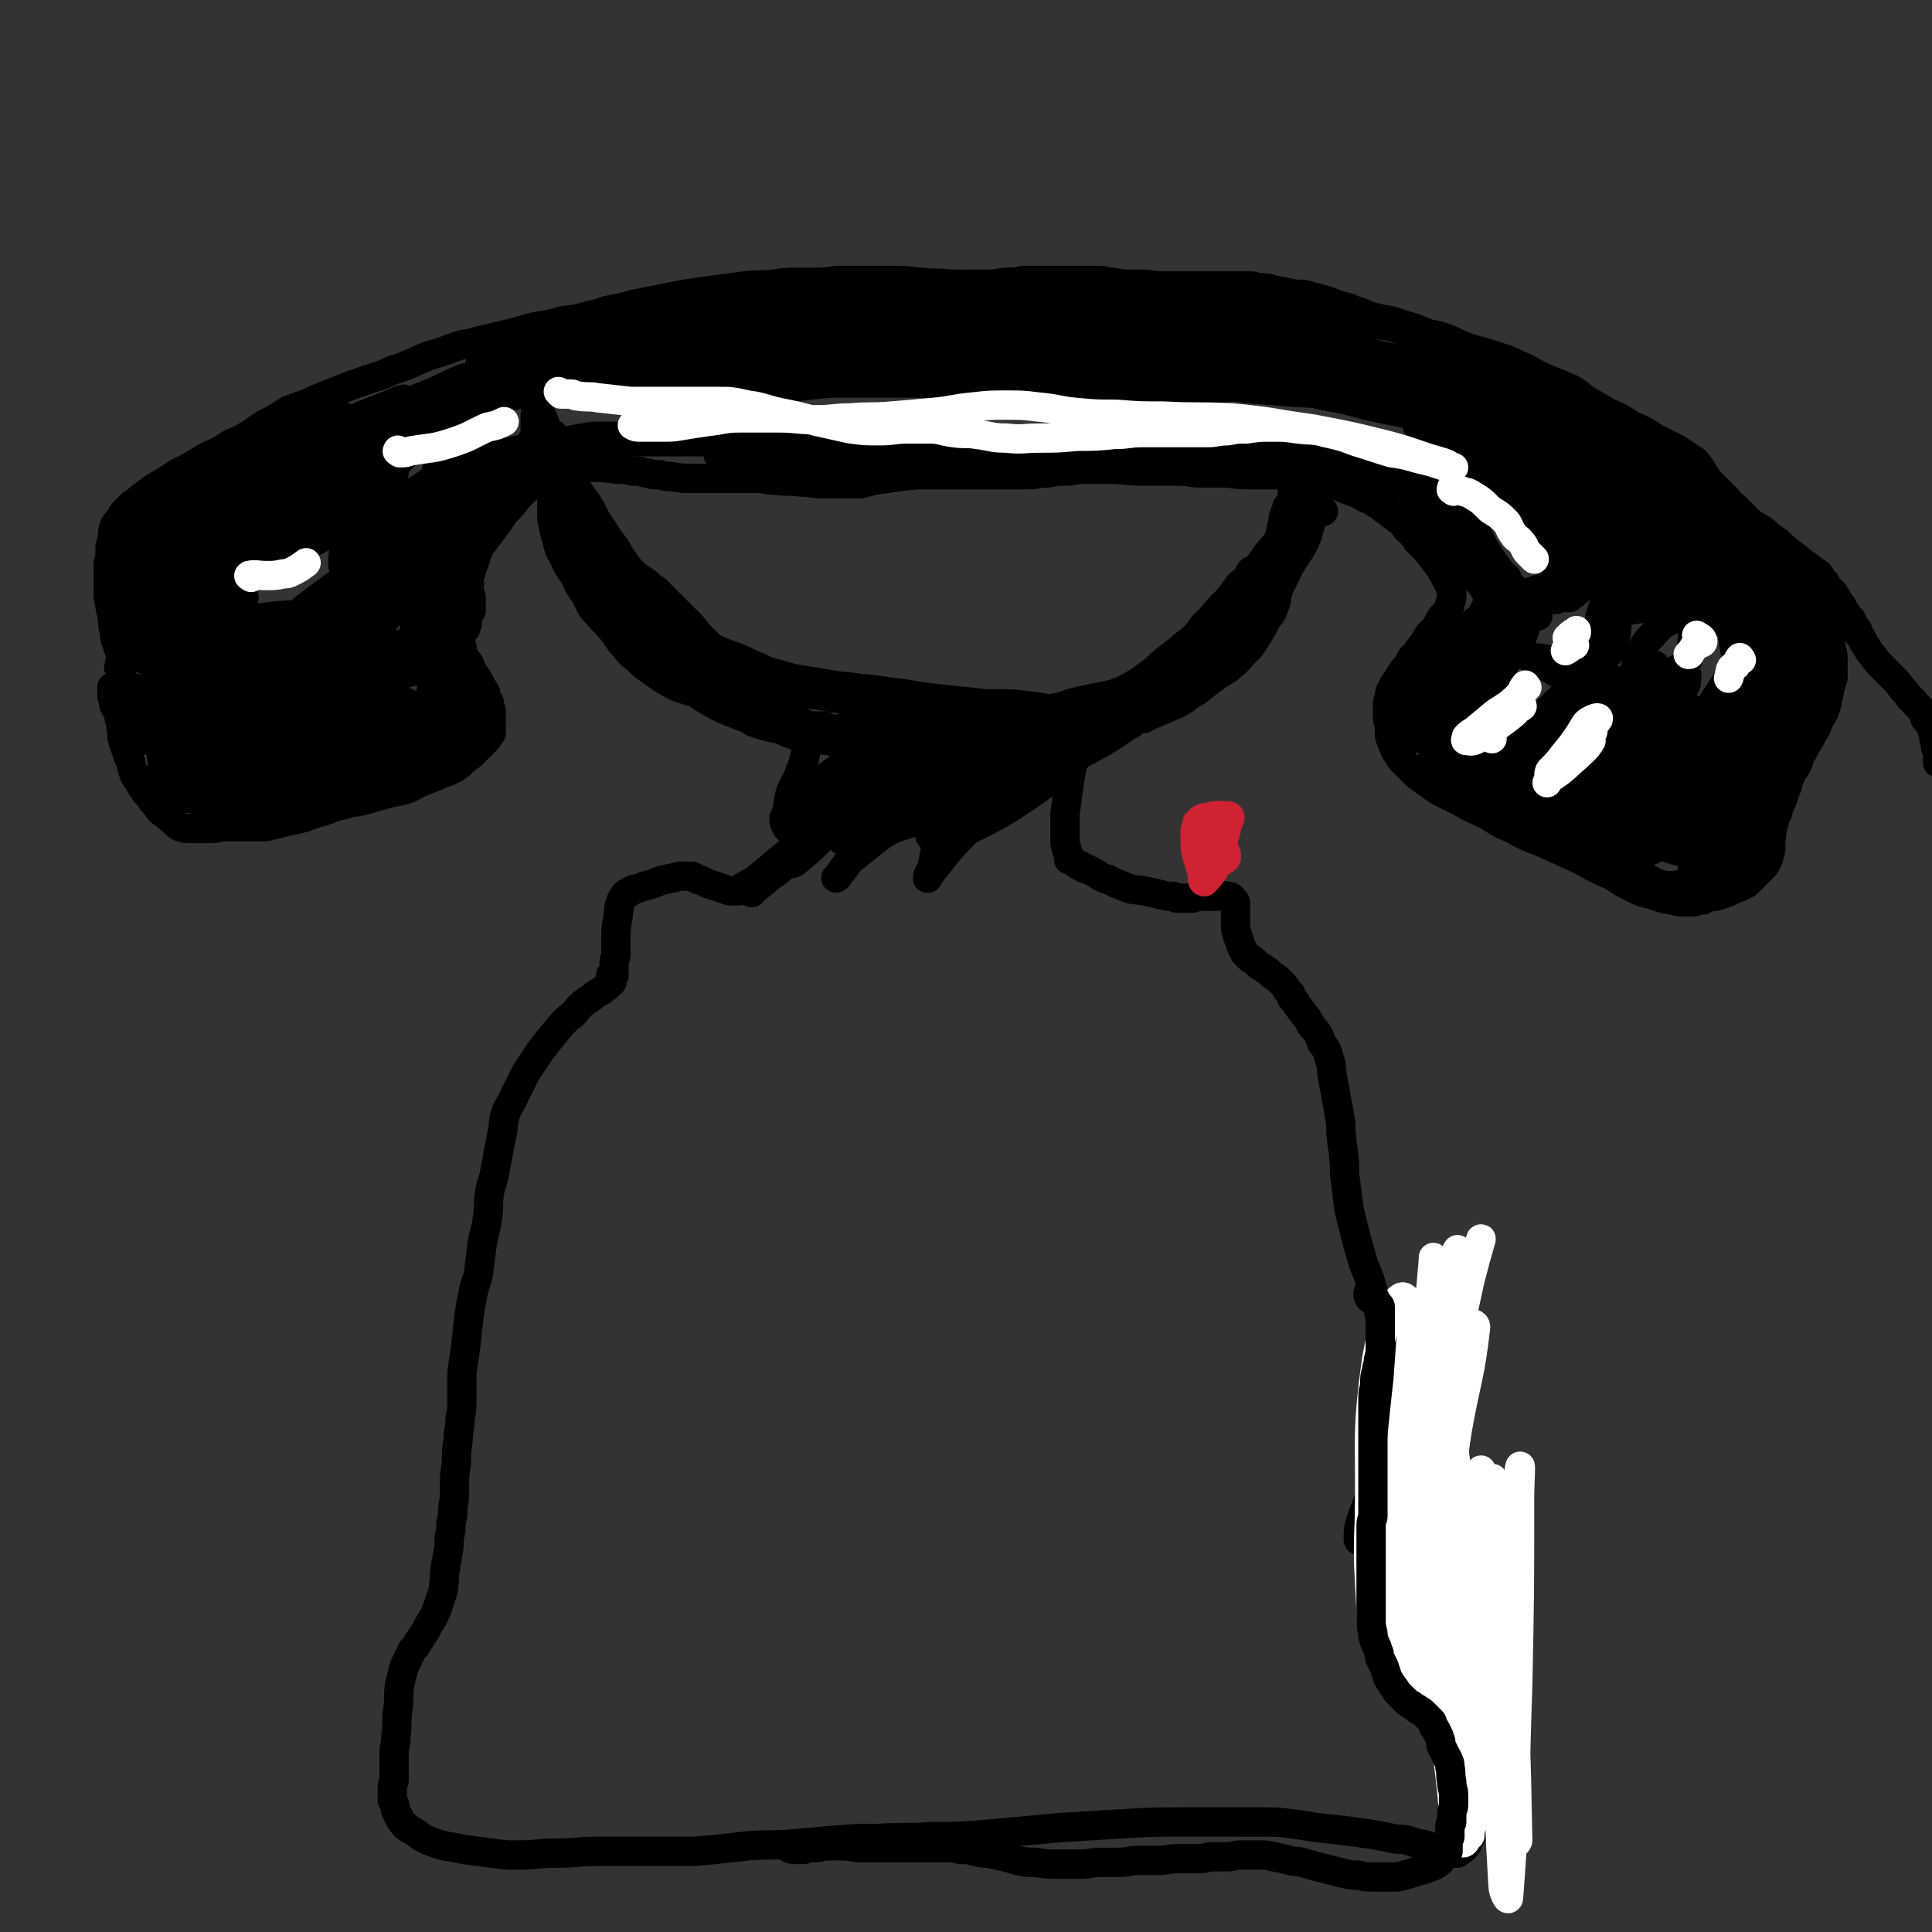 <svg viewBox='0 0 1054 1054' version='1.1' xmlns='http://www.w3.org/2000/svg' xmlns:xlink='http://www.w3.org/1999/xlink'><rect x="0" y="0" width="1054" height="1054" fill="#333333" stroke="none"/><g fill='none' stroke='#000000' stroke-width='16' stroke-linecap='round' stroke-linejoin='round'><path d='M254,335c-1,-1 -1,-2 -1,-1 -1,0 -1,1 -1,2 0,0 0,0 0,0 -1,2 -2,2 -2,4 0,3 1,3 1,6 0,3 0,3 1,7 1,5 1,5 4,9 2,6 3,5 6,11 1,2 1,2 3,5 0,1 0,1 0,2 0,1 1,1 1,2 1,1 1,1 1,2 0,1 0,1 0,2 0,1 1,1 1,2 0,1 0,1 0,2 0,1 0,1 0,1 0,1 0,1 0,3 0,1 0,1 0,2 0,0 0,0 0,1 0,1 0,1 0,1 0,1 0,1 0,2 -1,1 -1,1 -2,3 -2,2 -2,2 -4,4 -2,2 -2,2 -5,5 -3,2 -3,2 -6,5 -2,1 -2,2 -5,3 -3,2 -4,1 -7,3 -5,2 -5,2 -10,4 -4,2 -4,2 -9,4 -4,1 -4,1 -9,2 -3,1 -3,1 -7,2 -3,1 -3,1 -7,2 -4,1 -5,0 -9,2 -7,1 -6,2 -13,4 -4,1 -4,1 -9,3 -4,1 -4,1 -9,2 -4,1 -4,1 -8,2 -2,0 -2,1 -5,1 -2,0 -2,0 -5,0 -4,0 -4,0 -9,0 -4,0 -4,0 -8,0 -3,0 -3,1 -7,1 -2,0 -2,0 -5,0 -2,0 -2,0 -4,0 -1,0 -1,0 -3,0 -2,0 -2,0 -5,-1 -2,-1 -2,-2 -5,-4 -2,-2 -2,-2 -5,-4 -2,-2 -2,-3 -5,-6 -1,-2 -1,-2 -3,-4 -1,-1 -1,-1 -2,-3 -1,-1 -1,-1 -2,-3 -1,-2 -2,-2 -3,-5 -1,-3 -1,-3 -2,-7 -1,-2 -1,-2 -2,-5 -1,-3 -1,-3 -2,-6 -1,-3 0,-3 -1,-7 0,-2 0,-2 -1,-5 0,-2 0,-2 -1,-4 0,-1 -1,-1 -1,-2 0,-1 -1,-1 -1,-2 0,-1 0,-1 0,-2 0,0 0,-1 0,-1 0,-1 -1,0 -1,-1 0,0 0,0 0,-1 0,0 0,0 0,-1 0,0 0,0 0,-1 0,0 0,0 0,0 0,0 0,0 0,-1 0,0 0,0 0,0 0,0 0,0 0,-1 0,0 0,0 0,0 1,0 1,0 3,0 2,0 2,0 5,0 5,0 5,1 10,1 5,1 5,1 11,1 6,0 6,0 12,0 5,0 5,0 11,1 5,1 5,1 11,2 4,0 4,0 9,0 8,0 8,0 16,-1 9,-1 9,-2 17,-4 5,-1 5,-2 11,-3 3,-1 3,-1 7,-1 4,-1 4,-1 8,-1 4,-1 5,0 9,-1 7,-1 7,-1 14,-3 6,-1 6,-1 12,-3 4,-1 4,-1 8,-3 1,0 1,0 2,-1 1,-1 1,-1 2,-1 0,0 0,0 1,0 1,0 0,-1 1,-1 0,0 1,0 1,0 1,0 1,0 1,-1 '/><path d='M66,365c-1,-1 -2,-1 -1,-1 0,-2 0,-2 1,-3 1,0 1,1 2,1 0,0 0,0 0,0 0,0 0,0 0,0 -1,-1 0,0 0,0 0,0 0,0 0,0 0,-1 0,-1 -1,-2 -1,-2 -1,-2 -2,-5 -1,-3 -1,-3 -2,-6 -1,-3 0,-3 -1,-6 -1,-3 0,-3 -1,-7 0,-3 -1,-3 -1,-6 -1,-4 -1,-4 -1,-9 0,-3 0,-3 0,-7 0,-3 0,-3 0,-6 0,-2 1,-2 1,-5 0,-2 0,-2 0,-4 0,-2 1,-2 1,-5 1,-3 0,-3 1,-6 1,-3 2,-3 4,-6 1,-2 1,-2 3,-4 1,-1 1,-1 3,-3 2,-1 2,-1 4,-3 4,-3 4,-3 8,-6 7,-4 7,-4 13,-8 8,-4 8,-4 16,-9 7,-3 7,-3 13,-7 5,-2 5,-2 10,-5 5,-3 4,-3 9,-6 6,-3 6,-3 12,-7 5,-2 5,-2 11,-4 4,-2 4,-2 9,-4 5,-2 5,-2 10,-4 5,-2 5,-2 11,-4 8,-3 8,-2 16,-6 10,-3 10,-4 20,-8 7,-2 7,-2 15,-5 6,-2 6,-1 12,-3 9,-2 9,-2 17,-4 8,-2 7,-2 15,-4 7,-1 7,-1 14,-3 8,-1 8,-1 15,-3 6,-1 6,-2 11,-3 5,-1 5,-1 10,-2 6,-1 6,0 12,-1 5,-1 5,-1 10,-1 4,0 4,0 8,0 5,0 5,1 10,1 8,1 8,1 15,1 9,0 9,0 18,-1 7,0 7,0 14,-1 4,0 4,0 8,-1 3,0 3,-1 7,-1 4,-1 4,0 9,-1 6,-1 6,-1 11,-2 5,-1 5,-1 10,-1 4,0 4,0 9,0 4,0 4,-1 8,-1 3,0 3,0 6,0 3,0 3,-1 6,-1 5,-1 5,0 11,-1 7,0 7,0 13,-1 6,0 6,0 12,0 5,0 5,-1 10,-1 4,0 4,0 8,-1 2,0 2,0 5,0 7,0 7,0 14,0 8,0 8,0 15,0 4,0 4,0 8,0 3,0 3,1 7,1 5,1 5,1 10,1 3,0 3,0 6,0 5,0 5,1 11,1 8,0 8,0 15,0 6,0 6,0 12,0 3,0 3,0 6,0 3,0 3,0 7,0 4,0 4,0 8,0 3,0 3,1 6,1 3,0 3,0 6,1 5,1 5,1 10,2 4,1 4,0 9,1 3,1 3,1 7,2 4,1 4,1 9,3 3,1 3,1 7,2 2,1 2,1 5,2 4,1 4,2 8,3 8,2 8,1 16,4 7,2 7,2 14,5 5,1 6,1 11,3 5,2 4,2 9,4 8,3 8,2 16,5 7,2 7,2 13,5 5,2 5,2 10,5 4,2 4,2 9,4 3,1 3,1 7,3 3,1 3,1 6,3 3,2 3,3 7,5 5,3 5,3 10,6 7,3 7,3 13,7 7,3 7,3 13,7 6,3 6,3 12,6 3,2 3,2 6,4 2,2 3,1 5,4 2,2 2,3 4,6 2,3 2,3 5,6 3,3 3,3 6,6 3,3 2,3 6,6 4,4 4,4 8,8 6,4 6,3 11,8 5,3 5,4 10,8 4,3 4,3 9,7 3,2 3,2 7,5 2,2 1,2 3,4 1,1 1,1 2,3 1,1 0,1 1,2 1,1 1,0 2,1 1,1 0,1 1,2 0,0 0,0 1,1 0,1 0,1 1,2 1,1 0,1 1,2 0,0 1,0 1,1 1,1 0,1 1,2 1,1 1,1 2,3 1,1 1,1 2,2 1,1 0,2 1,3 1,1 1,1 2,2 1,1 0,1 1,3 1,1 1,1 2,3 1,2 1,2 3,5 1,2 1,2 3,4 2,3 2,3 5,6 2,2 2,2 5,5 3,3 3,3 6,7 2,2 2,2 4,5 1,1 2,1 3,3 1,1 1,1 2,2 1,1 1,1 2,2 1,1 0,1 1,3 0,1 0,1 1,2 0,0 0,0 1,1 0,1 1,0 1,1 1,1 0,1 1,3 0,1 1,1 1,2 0,1 0,1 0,3 0,1 1,1 1,2 0,0 0,0 0,1 0,1 0,1 0,2 0,0 1,0 1,1 0,0 0,0 0,1 0,1 0,1 0,2 0,0 0,0 0,0 0,1 0,1 0,1 0,1 0,1 0,1 0,1 0,1 0,1 0,0 0,0 0,0 0,1 0,1 0,1 0,0 0,0 0,0 0,0 0,0 0,0 '/><path d='M991,332c-1,-1 -1,-1 -1,-1 -1,-1 0,0 0,0 0,0 0,0 0,0 1,1 0,1 1,3 1,2 1,2 3,5 1,2 1,2 2,4 1,2 1,2 2,5 1,3 1,3 1,6 1,3 1,3 1,6 0,3 0,3 0,7 0,1 0,1 0,3 -1,3 -1,3 -2,6 0,2 0,2 -1,5 0,2 0,2 -1,5 -1,3 -1,3 -3,6 -1,2 -1,2 -2,5 -2,3 -2,3 -4,7 -2,3 -2,3 -4,7 -2,3 -1,3 -3,7 -1,2 -2,2 -3,5 -1,2 -1,2 -2,5 -1,2 -1,2 -2,5 0,2 0,2 -1,4 0,1 -1,1 -1,2 -1,1 0,1 -1,3 0,1 0,1 -1,3 -1,1 -1,1 -1,3 -1,2 -1,2 -1,4 -1,3 0,3 -1,6 0,2 0,2 0,4 0,2 0,2 -1,5 0,1 0,1 -1,3 -1,2 -1,2 -3,4 -2,2 -2,2 -4,4 -2,2 -2,2 -4,4 -2,1 -2,1 -4,2 -3,1 -3,1 -7,3 -3,1 -3,1 -6,2 -1,0 -1,0 -3,0 -2,1 -2,1 -4,2 -1,0 -1,0 -3,0 -1,0 -1,1 -2,1 -2,0 -2,0 -4,0 -4,0 -4,0 -8,-1 -6,-1 -5,-1 -11,-3 -4,-1 -5,-1 -9,-3 -6,-3 -6,-3 -12,-7 -9,-4 -9,-4 -18,-9 -11,-5 -11,-5 -22,-10 -8,-3 -8,-3 -15,-7 -8,-3 -8,-4 -15,-8 -7,-3 -7,-3 -14,-7 -4,-2 -4,-2 -8,-4 -4,-2 -4,-2 -8,-5 -3,-2 -3,-2 -7,-5 -2,-2 -2,-2 -4,-4 -2,-2 -2,-2 -4,-4 -1,-1 -1,-1 -2,-3 -1,-1 -1,-1 -2,-3 -1,-2 -1,-2 -2,-5 -1,-2 -1,-2 -1,-5 0,-1 0,-1 0,-3 0,-2 -1,-2 -1,-4 0,-1 0,-1 0,-3 0,-2 0,-2 0,-4 0,-2 0,-2 1,-5 0,-2 0,-2 1,-4 1,-2 1,-2 3,-5 2,-3 2,-3 4,-6 1,-1 1,-1 2,-2 1,-2 1,-2 2,-4 1,-1 1,-1 3,-3 1,-2 1,-2 3,-4 1,-2 1,-2 3,-5 1,-2 2,-2 4,-4 1,-2 1,-2 2,-4 1,-2 1,-2 3,-4 1,-1 1,-1 2,-3 1,-1 1,-1 1,-3 1,-2 1,-2 1,-4 0,-3 0,-3 -2,-7 -2,-4 -2,-4 -5,-9 -3,-4 -3,-4 -7,-9 -2,-2 -2,-2 -5,-5 -1,-2 -1,-2 -3,-4 -1,-2 -2,-1 -3,-3 -1,-1 -1,-2 -2,-3 -2,-1 -2,-1 -4,-3 -2,-1 -2,-1 -4,-3 -2,-1 -2,-1 -4,-3 -2,-1 -2,-1 -5,-3 -2,-1 -3,-1 -6,-3 -2,-1 -2,-1 -5,-2 -5,-2 -5,-2 -10,-4 -6,-2 -6,-2 -12,-3 -6,-1 -6,0 -11,-1 -5,-1 -5,-1 -10,-1 -7,0 -7,0 -14,0 -7,0 -7,-1 -14,-1 -5,0 -5,0 -11,0 -6,0 -6,-1 -13,-1 -9,0 -9,0 -18,0 -10,0 -10,-1 -20,-1 -7,0 -7,0 -13,0 -5,0 -5,1 -10,1 -4,0 -4,0 -9,1 -6,0 -6,1 -11,1 -7,0 -7,0 -14,0 -5,0 -5,0 -11,0 -4,0 -4,0 -8,0 -5,0 -5,0 -10,0 -6,0 -6,0 -11,0 -8,0 -8,0 -16,1 -7,1 -7,1 -14,2 -4,1 -4,1 -8,2 -3,0 -3,0 -7,0 -6,0 -6,0 -12,0 -7,0 -7,-1 -13,-1 -7,-1 -7,0 -14,-1 -5,0 -5,-1 -11,-1 -2,0 -2,0 -5,0 -4,0 -4,0 -8,0 -5,0 -5,0 -10,0 -5,0 -5,0 -11,0 -6,0 -6,0 -12,-1 -3,0 -3,0 -6,-1 -1,0 -1,0 -3,0 -2,0 -2,-1 -5,-1 -3,-1 -3,-1 -7,-1 -4,-1 -4,-1 -9,-1 -7,-1 -7,-1 -14,-1 -5,0 -5,0 -10,1 -3,0 -3,0 -6,1 -3,1 -3,1 -6,2 -3,1 -3,1 -6,3 -2,1 -2,2 -4,3 -2,1 -2,1 -4,3 -2,2 -2,2 -4,4 -2,3 -2,3 -5,6 -3,3 -3,4 -6,8 -3,4 -3,4 -6,8 -2,3 -2,2 -4,6 -1,2 -1,3 -2,6 -1,3 -1,2 -2,6 -1,2 -1,2 -1,5 0,3 0,3 0,6 0,1 1,1 1,3 0,1 0,1 0,2 0,1 0,1 0,2 0,1 0,1 0,3 0,1 -1,1 -1,2 -1,1 -1,1 -1,3 0,1 0,1 0,2 0,1 -1,0 -1,1 0,1 0,1 0,2 0,0 0,0 0,0 '/><path d='M822,344c-1,-1 -1,-1 -1,-1 -1,-1 0,-2 0,-1 0,1 -1,2 -1,4 -1,6 0,6 -1,13 0,4 -1,3 -2,7 0,1 0,1 0,2 0,1 -1,1 -1,1 3,-5 5,-6 8,-12 5,-6 6,-8 8,-14 0,-1 -2,-1 -3,1 -15,13 -15,14 -30,28 -13,13 -13,13 -26,26 -2,2 -4,3 -3,4 2,1 5,1 8,-1 11,-5 13,-5 22,-14 11,-10 10,-12 19,-24 5,-8 5,-8 9,-17 0,-1 1,-3 0,-3 -2,0 -4,0 -7,2 -10,8 -10,9 -18,18 -7,7 -6,8 -13,15 -1,2 -2,4 -2,4 0,0 2,-1 4,-3 9,-14 10,-14 18,-29 7,-13 6,-14 11,-28 1,-3 2,-6 1,-7 -1,0 -3,2 -5,4 -6,11 -6,12 -12,23 -7,13 -7,13 -14,26 -4,7 -5,6 -9,13 -1,1 -2,3 -1,3 4,-3 6,-4 10,-9 11,-13 11,-13 20,-28 4,-6 5,-8 6,-14 0,-1 -3,-2 -4,0 -13,9 -13,10 -24,21 -10,12 -10,12 -19,24 -4,5 -3,6 -6,12 -1,2 -1,2 -1,5 0,1 0,2 2,3 2,1 3,1 6,1 3,0 3,-1 7,-2 2,0 2,-1 4,-1 0,0 0,0 1,0 1,0 1,0 1,0 1,0 2,0 3,-1 3,-3 3,-3 6,-6 2,-5 2,-5 4,-11 1,-2 1,-2 2,-5 0,-1 0,-3 0,-2 -1,3 -2,4 -4,8 -3,8 -3,8 -6,15 -1,4 -1,4 -2,8 -1,2 -1,3 0,5 1,3 2,3 5,5 2,2 2,1 5,3 1,1 1,1 3,2 4,2 3,2 7,5 6,3 6,3 12,6 3,1 3,1 6,2 1,1 2,0 3,1 0,0 0,1 0,1 0,0 -1,0 -2,0 -1,0 -1,0 -2,0 0,0 -1,0 -1,0 0,-1 0,-2 1,-4 6,-9 7,-9 14,-19 8,-11 8,-11 16,-22 4,-4 4,-4 7,-9 0,-1 0,-1 1,-2 0,0 1,-1 1,-1 -1,0 -2,0 -4,1 -8,5 -8,5 -15,12 -10,9 -9,10 -18,20 -6,7 -6,6 -13,14 -1,2 -1,2 -3,4 0,0 -1,0 -1,1 0,1 0,1 0,2 0,0 0,0 0,0 1,-2 1,-2 2,-4 1,-3 1,-3 1,-7 0,-3 -1,-3 -2,-6 0,-1 0,-1 -1,-3 0,-1 0,-1 -1,-2 -1,-1 -1,-1 -2,-1 0,0 -1,0 -1,0 0,1 0,2 0,4 1,1 1,1 2,3 0,0 0,0 1,1 0,0 0,0 0,0 1,1 1,1 2,2 1,1 2,1 4,1 4,1 4,1 8,2 6,1 6,1 12,1 2,0 2,0 4,0 0,0 0,0 1,0 1,0 1,0 2,0 1,0 0,-1 1,-2 0,0 0,0 0,0 '/><path d='M881,372c-1,-1 -1,-2 -1,-1 -1,2 -2,3 0,6 4,5 5,4 10,8 3,1 3,1 6,3 1,0 1,0 2,1 0,0 1,0 1,0 0,0 -1,1 -2,0 -5,-3 -5,-3 -10,-7 -4,-4 -4,-4 -8,-9 -4,-4 -3,-4 -7,-8 -1,-1 -1,-1 -3,-2 -1,0 -1,0 -3,0 -1,0 -1,-1 -3,-1 -2,0 -2,0 -4,0 -3,0 -3,0 -7,-1 -6,-1 -6,-1 -12,-2 -3,0 -3,0 -6,-1 -1,0 -1,0 -2,-1 -1,0 -1,0 -2,-1 0,0 0,-1 0,-1 4,2 4,3 8,5 11,7 11,7 23,13 8,5 8,4 16,10 4,2 4,2 7,5 1,1 1,1 3,2 0,0 0,0 1,1 0,0 0,1 0,1 0,0 0,0 1,1 0,0 1,0 1,0 1,0 1,1 2,1 0,0 0,0 1,0 0,0 0,0 0,0 0,0 0,0 0,1 -3,6 -3,7 -6,13 -5,8 -6,8 -12,16 -1,3 -1,3 -3,7 0,1 -1,2 0,2 2,-2 3,-3 6,-6 5,-6 5,-6 10,-13 1,-1 2,-4 1,-4 -3,1 -6,2 -11,5 -8,7 -8,8 -15,17 -3,4 -5,5 -5,8 0,2 3,3 6,2 13,-4 14,-5 25,-14 11,-9 11,-10 19,-21 2,-3 4,-7 1,-8 -6,-1 -11,0 -19,4 -16,8 -16,10 -30,22 -6,5 -7,6 -12,13 -1,1 0,3 1,3 7,-3 9,-4 16,-11 11,-12 10,-13 19,-27 3,-4 5,-7 4,-10 -1,-2 -4,-1 -7,1 -12,8 -12,9 -23,20 -7,8 -6,9 -13,17 -1,3 -3,4 -3,6 1,1 4,2 5,0 10,-9 11,-9 18,-21 7,-11 7,-12 10,-24 0,-3 0,-7 -3,-6 -10,4 -13,5 -23,15 -10,10 -10,11 -17,25 -2,5 -3,9 0,13 4,5 7,6 15,5 15,-3 17,-4 30,-13 11,-7 12,-9 18,-19 2,-5 2,-9 -2,-11 -5,-4 -10,-4 -17,0 -16,9 -17,11 -29,26 -6,8 -8,11 -8,20 0,6 3,10 8,10 17,-1 20,-2 36,-11 21,-11 20,-13 37,-30 7,-7 7,-9 10,-17 1,-2 -1,-5 -3,-4 -14,5 -16,6 -28,16 -16,14 -16,16 -27,33 -5,8 -9,14 -5,19 3,4 11,4 20,0 25,-14 26,-16 49,-36 12,-11 13,-13 20,-26 1,-2 -2,-5 -4,-4 -17,8 -19,9 -35,22 -14,13 -14,14 -25,30 -5,7 -7,10 -6,16 0,3 4,4 8,2 17,-8 19,-8 33,-21 12,-11 12,-13 20,-27 2,-3 3,-7 0,-6 -12,5 -17,6 -29,17 -14,14 -15,15 -23,33 -2,6 -3,12 2,15 9,6 15,7 27,2 19,-7 21,-9 35,-24 11,-11 10,-13 16,-27 1,-4 1,-7 -2,-10 -4,-2 -8,-3 -13,0 -12,7 -13,9 -22,20 -8,11 -7,13 -13,26 -1,4 -3,7 -1,9 4,2 8,3 14,-1 13,-7 14,-8 24,-20 6,-7 7,-8 9,-17 1,-4 0,-8 -4,-8 -6,0 -9,1 -16,6 -9,8 -9,10 -15,21 -4,6 -4,6 -5,13 0,2 0,4 2,4 7,-3 10,-4 16,-12 11,-14 10,-16 19,-32 5,-10 5,-10 8,-20 0,-2 0,-4 -1,-3 -11,9 -13,9 -23,22 -13,16 -12,17 -22,34 -4,6 -6,9 -6,13 0,2 4,1 6,-1 9,-5 9,-6 17,-13 4,-4 7,-5 7,-8 -1,-2 -5,-2 -9,-1 -16,1 -16,2 -32,5 -11,1 -12,1 -23,2 -5,0 -5,0 -10,-1 -3,-1 -3,-2 -7,-3 -4,-1 -4,-1 -9,-3 -6,-2 -6,-1 -12,-4 -6,-2 -6,-2 -11,-5 -5,-2 -5,-1 -10,-4 -3,-2 -3,-2 -7,-5 -3,-2 -3,-2 -7,-6 -4,-3 -3,-4 -8,-8 -4,-4 -4,-4 -10,-8 -3,-3 -3,-2 -8,-5 -1,0 -1,0 -2,-1 -1,0 -1,-1 -2,-1 0,0 0,0 -1,0 -1,0 -2,-1 -2,0 1,1 1,2 3,5 4,6 4,6 9,12 5,6 5,6 11,12 3,3 2,4 6,7 2,2 3,1 6,3 1,1 1,1 3,2 0,0 0,1 1,1 0,0 1,0 1,0 -4,-2 -5,-2 -9,-5 -9,-4 -9,-4 -17,-9 -5,-3 -5,-3 -10,-7 -2,-2 -2,-2 -4,-4 -1,-1 0,-1 -1,-2 -1,-1 -1,-1 -1,-2 0,0 0,0 0,0 0,-1 -1,0 -1,-1 0,-1 0,-2 1,-2 3,0 4,1 7,3 14,5 13,6 27,11 16,6 16,5 33,11 9,3 9,3 18,7 6,2 6,2 11,5 8,3 8,3 17,7 8,2 8,2 16,5 6,2 6,1 13,3 3,1 3,0 7,1 1,0 1,0 3,1 1,0 1,0 2,1 1,0 1,0 1,1 0,0 0,0 0,0 0,0 0,0 0,0 2,-1 3,0 5,-2 9,-8 10,-7 17,-17 9,-13 9,-14 15,-29 2,-7 5,-11 1,-16 -3,-3 -9,-3 -15,0 -16,10 -15,13 -29,27 -6,7 -7,8 -11,16 0,1 1,3 2,2 8,-11 10,-12 17,-26 11,-24 9,-25 17,-51 3,-9 5,-14 4,-19 -1,-2 -5,2 -8,5 -11,12 -11,13 -20,27 -5,7 -4,8 -9,16 0,2 0,2 -1,3 0,1 0,1 -1,2 0,0 0,0 0,0 0,-2 0,-2 0,-4 0,-5 -1,-5 -2,-11 -1,-4 -1,-4 -2,-9 -1,-2 -1,-2 -1,-4 0,-1 0,-1 0,-2 0,0 0,0 1,-1 0,-1 1,0 1,-1 1,-2 2,-2 2,-4 0,-3 1,-4 -1,-6 -1,-1 -4,-2 -5,0 -3,7 -4,9 -4,18 0,10 0,10 4,20 2,6 2,6 7,12 2,2 2,4 5,4 3,0 5,0 7,-4 5,-6 4,-8 6,-16 1,-5 0,-5 0,-10 0,-1 0,-3 -1,-3 -1,0 -1,1 -2,3 0,1 1,2 0,3 -1,1 -2,1 -4,0 -7,-4 -7,-4 -13,-9 -5,-5 -5,-6 -10,-10 -1,-1 -3,-2 -4,-1 -3,3 -3,5 -4,10 -1,7 0,8 2,15 0,2 1,5 3,5 2,-1 3,-3 4,-7 1,-10 0,-10 -2,-20 -1,-4 -1,-4 -3,-8 0,0 -1,-1 -1,-1 1,2 2,3 3,6 1,3 1,3 2,6 0,1 0,1 1,2 0,1 0,1 1,1 0,0 0,0 0,-1 0,-2 0,-2 -1,-4 0,0 -1,0 -1,-1 0,0 0,-1 0,-1 0,0 0,1 0,1 0,0 0,0 0,0 -1,-3 -1,-3 -2,-6 -2,-3 -2,-3 -4,-7 0,0 0,0 0,0 '/><path d='M880,315c-1,-1 -2,-1 -1,-1 0,-1 1,-1 1,0 2,3 2,3 2,6 0,11 1,11 0,22 0,7 -2,7 -4,14 0,0 -1,1 -1,1 0,-1 0,-3 0,-5 1,-11 2,-11 3,-22 0,-3 1,-4 0,-7 0,0 -1,0 -2,1 -3,5 -3,6 -5,12 -1,5 0,5 -1,10 0,1 0,1 0,2 0,0 0,1 0,1 0,0 1,1 1,0 3,-4 3,-4 5,-9 2,-8 1,-9 2,-17 0,-5 0,-5 0,-11 0,-2 0,-2 0,-4 0,0 0,-1 0,-1 -1,-1 -1,-2 -2,-1 -5,4 -5,5 -10,9 -4,4 -4,4 -8,8 -1,1 -1,1 -3,2 -1,0 0,1 -1,1 -1,0 -1,0 -2,0 -3,0 -3,0 -5,1 -5,0 -5,0 -11,1 -2,0 -3,1 -4,1 0,0 1,1 2,0 13,-4 14,-4 26,-9 8,-2 9,-3 15,-6 1,0 -1,0 -2,0 -16,3 -16,3 -31,7 -9,2 -8,2 -17,5 0,0 -1,0 0,0 6,-2 7,-3 14,-5 7,-2 7,-1 14,-3 2,0 3,-1 4,-1 0,0 -2,2 -3,3 -8,4 -8,4 -16,8 -4,2 -4,2 -9,4 0,0 -1,0 -1,0 9,-5 10,-5 19,-10 10,-5 10,-5 20,-11 3,-1 3,-2 6,-2 1,0 2,1 1,2 -3,3 -4,2 -8,5 -1,1 -4,2 -3,3 2,1 5,0 10,-1 16,-2 16,-3 32,-6 7,-1 9,-2 13,-2 1,0 -1,2 -2,3 -7,4 -8,3 -15,7 -3,1 -3,1 -7,3 -1,1 -1,0 -2,1 0,0 0,1 -1,1 -2,1 -2,1 -4,3 -2,2 -2,2 -5,4 0,0 -2,1 -1,1 5,0 6,0 12,-1 12,-1 12,-2 23,-4 3,-1 4,-2 7,-1 2,1 2,1 4,4 1,2 1,3 2,6 0,1 0,1 1,2 0,1 1,1 1,1 1,-1 2,-1 2,-3 0,-2 1,-3 -1,-4 -2,-1 -3,-2 -7,-1 -6,1 -6,1 -12,5 -7,3 -8,3 -13,9 -5,5 -5,6 -8,12 -2,6 -2,6 -2,12 0,5 1,5 2,9 0,2 0,3 2,4 2,1 3,2 7,1 4,-1 6,-1 9,-5 5,-7 5,-8 8,-17 4,-11 2,-12 6,-24 1,-6 2,-6 4,-12 1,-2 1,-2 2,-4 0,0 0,0 1,-1 0,0 0,-1 0,-1 0,1 -1,1 -1,3 0,1 -1,1 0,2 2,2 2,1 5,3 5,3 7,2 10,7 6,8 6,9 8,18 1,9 0,9 -1,18 0,4 -1,4 -2,7 0,0 0,1 0,1 2,-7 3,-8 5,-16 2,-8 2,-8 3,-17 0,-1 0,-4 0,-3 -2,5 -3,8 -6,16 -2,12 -2,12 -4,24 0,3 -1,4 -1,7 0,1 2,2 3,1 8,-9 8,-10 15,-21 6,-9 5,-10 10,-20 0,-1 1,-3 0,-2 -4,8 -6,10 -10,21 -6,16 -6,16 -12,33 -1,6 -2,6 -2,13 0,1 1,3 3,2 7,-5 9,-6 15,-14 8,-11 6,-12 13,-24 2,-4 2,-4 3,-8 0,-1 -1,-2 -2,-1 -6,7 -7,8 -12,17 -6,12 -6,13 -11,26 -1,4 -2,5 -2,9 0,1 1,2 2,1 6,-5 7,-5 11,-12 7,-10 7,-10 12,-21 2,-6 2,-6 3,-12 1,-3 1,-3 1,-6 0,-1 0,-1 0,-2 0,-1 0,-1 0,-2 0,0 -1,0 -1,-1 0,-2 0,-2 0,-5 0,-3 -1,-3 -1,-6 0,-2 0,-2 0,-5 0,-1 0,-1 0,-3 0,-1 0,-1 0,-3 0,-1 -1,-2 -2,-2 -5,5 -7,6 -11,13 -7,10 -6,10 -11,21 -1,4 -2,6 -2,8 0,1 2,-2 3,-3 5,-12 5,-12 10,-24 2,-8 2,-8 4,-17 0,-2 0,-2 0,-5 0,0 -1,-2 -1,-1 -1,6 -2,7 -3,14 -1,8 -1,8 -2,17 0,4 0,4 -1,7 0,0 -1,0 -1,-1 -1,-10 -1,-10 -2,-20 -1,-10 0,-10 -2,-19 0,-2 -1,-5 -2,-4 -2,4 -3,7 -5,14 -3,14 -2,14 -3,29 0,5 -1,5 0,10 0,1 2,3 2,2 1,-5 2,-7 1,-15 0,-10 -1,-10 -3,-20 -1,-4 -1,-3 -2,-7 0,-1 -1,-2 -1,-2 0,1 0,2 1,4 3,8 3,8 7,17 1,5 2,4 4,9 1,1 2,3 1,3 -2,-1 -4,-2 -6,-5 -6,-8 -6,-9 -11,-18 -1,-3 0,-4 -2,-6 -1,-1 -2,0 -2,1 1,8 1,9 4,19 2,8 1,8 5,16 1,2 2,5 4,4 2,-1 3,-4 2,-8 -2,-17 -4,-18 -8,-35 -3,-12 -3,-12 -7,-24 -1,-3 -2,-4 -2,-6 0,-1 1,0 2,1 8,11 7,11 15,23 5,9 4,9 10,17 1,2 2,4 3,3 2,-4 2,-7 1,-14 -3,-18 -4,-18 -10,-35 -2,-6 -3,-6 -5,-12 0,0 1,-1 1,0 6,10 6,10 12,20 6,11 6,11 11,21 1,4 1,4 2,8 0,1 1,2 1,2 0,-1 1,-2 0,-4 -2,-9 -3,-9 -6,-18 -2,-6 -2,-6 -4,-12 0,-1 -1,-3 -1,-3 0,1 1,2 2,4 3,8 3,8 7,16 1,4 1,4 3,8 0,0 0,0 1,1 0,1 1,1 1,1 0,0 0,-1 0,-2 -1,-2 -1,-2 -3,-5 -4,-6 -4,-6 -8,-11 -8,-9 -8,-9 -16,-18 -8,-8 -9,-8 -17,-16 -7,-8 -7,-8 -14,-15 -6,-5 -6,-5 -12,-10 -5,-4 -5,-3 -11,-7 -3,-2 -4,-1 -7,-3 0,0 0,-1 -1,-1 -1,-1 -2,-1 -1,-1 9,7 11,7 21,15 18,16 19,15 34,34 8,11 8,12 13,25 1,4 1,5 0,9 -1,2 -2,3 -4,2 -9,-8 -9,-10 -18,-21 -11,-15 -10,-16 -22,-31 -7,-8 -7,-8 -16,-15 -5,-4 -6,-4 -11,-7 -5,-2 -5,-3 -11,-5 -3,-1 -3,-1 -6,-2 -1,0 -1,0 -2,-1 0,0 0,0 -1,0 '/><path d='M761,250c-1,-1 -1,-1 -1,-1 -1,-1 0,0 0,0 0,0 0,0 0,0 0,2 -1,2 0,4 2,4 3,4 6,7 9,8 10,7 18,15 8,7 8,7 14,14 6,7 5,8 11,15 6,8 7,8 15,15 6,6 6,5 12,11 1,1 1,2 2,4 1,1 1,2 1,2 -2,-1 -3,-2 -5,-5 -10,-12 -10,-12 -19,-24 -9,-13 -7,-14 -16,-27 -4,-4 -4,-4 -9,-8 -1,-1 -1,-2 -2,-2 -1,0 -2,1 -1,3 5,9 6,9 12,18 7,11 7,11 14,21 2,4 3,3 5,7 0,1 0,1 0,2 0,0 0,1 0,1 -4,-4 -4,-4 -8,-9 -9,-11 -8,-12 -17,-23 -7,-8 -7,-7 -14,-15 -3,-2 -3,-2 -6,-4 -1,0 -2,-1 -2,0 1,4 1,5 4,9 9,12 10,11 19,23 7,8 7,8 15,17 2,4 2,4 5,8 1,1 1,1 2,2 0,0 0,1 0,1 -1,0 -1,-1 -2,-2 -3,-6 -3,-6 -6,-12 -3,-8 -3,-8 -8,-16 -4,-8 -3,-9 -9,-16 -3,-5 -3,-5 -8,-10 -2,-2 -2,-2 -5,-5 -1,-1 -1,-1 -3,-3 -1,-1 -1,-1 -2,-2 -1,-1 -1,-2 -3,-3 -1,-1 -1,-1 -3,-2 -2,-1 -2,-2 -5,-3 -3,-1 -3,-1 -7,-2 -4,-1 -4,-2 -8,-3 -7,-2 -7,-2 -13,-3 -8,-1 -8,-1 -17,-2 -6,-1 -6,-1 -12,-1 -5,0 -5,0 -10,0 -3,0 -3,0 -6,0 -2,0 -2,0 -4,0 -1,0 -1,0 -2,0 -1,0 -2,1 -1,1 4,1 5,0 10,1 14,1 14,1 27,3 14,2 14,1 27,5 10,2 9,3 19,7 8,2 8,2 15,4 4,1 5,0 9,1 1,0 1,1 2,1 0,0 1,0 1,0 1,0 0,1 1,1 0,0 1,0 1,0 -5,-1 -6,-1 -11,-2 -7,-1 -7,-1 -13,-2 -7,-1 -7,0 -13,-1 -9,-1 -9,0 -18,-2 -7,-1 -7,-1 -14,-3 -7,-2 -7,-2 -14,-5 -5,-2 -5,-2 -10,-4 -5,-2 -5,-2 -11,-4 -5,-1 -5,-1 -11,-2 -6,-1 -6,0 -12,0 -3,0 -3,0 -6,0 -3,0 -3,0 -6,0 -3,0 -3,0 -7,0 -5,0 -5,-1 -10,-1 -7,0 -7,0 -14,0 -7,0 -7,0 -14,1 -4,0 -4,1 -8,1 -5,0 -5,0 -10,1 -9,1 -9,1 -18,2 -8,1 -8,1 -15,2 -7,0 -7,0 -14,0 -7,0 -7,0 -13,-1 -6,0 -6,-1 -11,-1 -7,0 -7,0 -13,0 -9,0 -9,0 -17,0 -5,0 -5,-1 -10,-1 -2,0 -2,0 -4,0 0,0 0,0 -1,0 '/><path d='M468,249c-1,-1 -1,-2 -1,-1 -3,0 -3,1 -5,1 -6,1 -6,1 -11,1 -9,1 -9,1 -17,1 -6,0 -6,0 -11,0 -7,0 -7,-1 -14,-2 -6,0 -6,0 -12,-1 -1,0 -1,0 -3,0 -1,0 -3,0 -2,0 2,0 4,0 7,0 9,0 10,0 19,-1 13,-1 13,-2 27,-3 8,-1 8,0 17,-1 4,0 4,0 8,0 1,0 1,0 2,0 1,0 1,0 2,0 0,0 0,0 0,0 -3,0 -3,-1 -6,-1 -11,-1 -11,-1 -22,-2 -16,0 -16,0 -31,0 -12,0 -12,1 -24,1 -8,0 -8,0 -17,0 -6,0 -6,0 -13,0 -3,0 -3,0 -7,0 -3,0 -3,0 -6,0 -3,0 -3,0 -7,0 -5,0 -5,0 -10,0 -7,0 -7,0 -14,1 -10,1 -9,2 -19,3 -8,1 -8,0 -16,1 -7,1 -7,0 -14,1 -4,1 -4,1 -8,2 -1,0 -1,0 -3,1 -1,0 -3,1 -2,1 1,0 3,-1 6,-2 9,-1 10,-1 19,-3 11,-2 11,-2 22,-4 8,-1 8,-2 16,-3 5,-1 5,-1 10,-1 2,0 2,0 5,0 1,0 1,0 2,0 0,0 1,1 0,1 -5,1 -6,0 -12,1 -11,1 -11,1 -22,3 -13,2 -13,2 -26,5 -10,2 -9,2 -19,5 -6,1 -6,1 -12,2 -2,1 -2,1 -4,2 -1,0 -2,0 -2,0 0,0 1,-1 3,-2 5,-2 5,-2 11,-4 4,-1 5,-1 9,-2 1,0 2,0 2,0 0,1 -1,1 -3,2 -5,3 -5,2 -10,6 -2,1 -2,1 -4,3 0,0 -1,1 0,1 3,-1 3,-1 6,-3 7,-2 7,-2 13,-5 4,-1 4,-1 9,-3 2,-1 2,-1 4,-2 1,0 1,0 3,-1 1,0 1,0 2,-1 1,0 1,-1 2,-1 1,0 1,0 2,0 1,-1 1,-1 2,-2 1,-2 1,-2 2,-4 1,-2 1,-2 1,-5 0,-2 0,-2 0,-4 0,-1 0,-1 0,-2 0,-1 0,-1 0,-2 1,-1 1,-1 2,-1 1,1 1,1 2,3 1,2 1,2 2,5 1,1 0,1 1,2 0,1 0,1 1,2 1,0 1,0 2,0 0,0 0,0 0,0 0,1 1,1 0,2 -2,2 -3,2 -6,4 -5,3 -5,3 -11,6 -5,3 -5,3 -11,6 -5,2 -5,2 -9,4 -3,2 -4,1 -7,4 -2,2 -2,2 -5,6 -3,4 -3,4 -5,10 -1,3 -1,3 -2,7 0,1 0,1 -1,2 0,0 -1,0 -1,-1 0,-4 1,-5 2,-9 0,-5 0,-5 1,-9 0,-1 1,-2 1,-3 0,0 -1,-1 -1,0 -6,5 -5,6 -11,12 -10,9 -10,9 -20,18 -5,4 -5,4 -11,8 -1,0 -2,1 -2,0 2,-4 3,-5 6,-10 6,-7 6,-7 12,-14 1,-3 1,-3 3,-5 1,-1 1,-1 1,-2 0,0 0,0 -1,0 0,0 -1,1 -1,1 0,0 1,-1 2,-2 4,-3 4,-3 8,-6 1,-1 1,-1 2,-3 0,-1 1,0 1,-1 0,0 0,0 0,0 -7,4 -7,5 -14,9 -7,3 -8,3 -15,6 -2,1 -3,1 -5,1 -1,0 -1,-1 -1,-3 2,-5 2,-5 6,-10 4,-7 4,-7 9,-12 7,-7 7,-6 14,-12 10,-6 10,-6 20,-12 10,-7 10,-7 21,-13 8,-5 8,-5 16,-10 4,-2 4,-2 8,-4 1,-1 1,0 3,-1 0,0 1,0 1,0 1,0 0,-1 1,-1 0,0 1,-1 1,-1 -2,1 -3,1 -5,2 -9,3 -9,3 -18,7 -11,4 -11,4 -22,10 -8,3 -8,3 -15,8 -3,1 -3,2 -5,4 -1,0 -1,0 -2,1 -1,0 -2,0 -2,0 1,-1 3,-2 6,-3 9,-3 9,-4 20,-7 14,-4 14,-4 29,-8 16,-3 16,-4 31,-7 12,-2 13,-2 25,-4 12,-1 12,0 24,-1 15,-1 15,-1 30,-2 15,-1 15,-1 30,-2 19,-1 19,-2 37,-3 14,0 15,0 29,0 6,0 6,0 12,1 1,0 2,0 2,1 -3,1 -4,2 -9,3 -17,3 -17,2 -35,5 -21,3 -21,3 -42,6 -17,2 -17,2 -34,4 -11,1 -11,1 -21,1 -6,0 -6,0 -13,-1 -1,0 -1,-1 -3,-1 -1,0 -1,0 -2,0 -1,0 0,0 -1,-1 0,0 -1,0 -1,-1 0,0 0,-1 0,-1 2,-1 2,-1 5,-1 6,0 6,1 12,1 9,0 9,0 18,0 11,0 11,1 22,1 12,0 12,0 24,0 13,0 13,-1 25,-2 13,0 13,0 26,0 11,0 11,0 22,0 12,0 12,1 25,1 12,0 12,0 24,0 12,0 12,0 24,0 9,0 9,1 19,1 8,0 8,0 16,0 7,0 7,0 14,0 7,0 7,0 14,0 6,0 6,-1 12,-1 2,0 2,0 5,0 1,0 2,0 2,0 -2,-1 -4,-1 -7,-2 -15,-3 -15,-3 -30,-6 -23,-3 -23,-3 -46,-6 -24,-2 -24,-2 -48,-3 -16,-1 -17,-1 -33,-1 -9,0 -9,0 -17,1 -4,0 -4,1 -7,2 -1,0 -2,0 -2,1 0,1 -1,2 1,3 6,2 7,2 15,3 17,2 17,2 34,3 19,1 19,1 38,2 18,1 18,1 36,2 14,0 14,0 27,1 9,0 9,0 18,1 7,0 7,1 14,1 7,0 7,0 13,0 8,0 8,-1 15,-1 7,0 7,0 14,0 7,0 7,0 14,1 10,1 10,2 19,4 11,2 11,2 22,5 9,2 9,2 19,4 9,1 9,1 18,3 6,1 6,1 13,2 1,0 2,1 3,0 0,-1 1,-2 -1,-3 -9,-4 -10,-4 -21,-6 -20,-3 -20,-3 -40,-5 -21,-2 -21,-1 -42,-3 -18,-1 -18,-2 -35,-4 -9,-1 -9,-1 -18,-2 -2,0 -4,-1 -3,-1 4,0 6,0 12,1 22,2 22,2 44,4 20,1 20,2 40,2 8,0 8,0 15,-1 1,0 3,-2 2,-3 -6,-5 -7,-6 -16,-9 -22,-8 -23,-7 -46,-12 -27,-6 -27,-7 -54,-11 -21,-2 -21,-2 -41,-3 -9,0 -9,0 -18,1 -2,0 -4,1 -3,1 2,1 3,1 7,1 18,1 18,1 36,2 24,1 24,0 48,3 21,2 21,2 42,6 13,2 13,2 26,6 9,2 9,3 18,7 6,2 6,2 13,5 2,1 2,1 5,3 1,1 1,0 3,1 0,0 1,1 1,1 0,-1 1,-2 0,-3 -6,-5 -7,-6 -15,-10 -15,-8 -15,-8 -31,-14 -14,-6 -15,-5 -30,-9 -8,-2 -8,-1 -16,-2 -3,0 -3,0 -6,0 -1,0 -1,0 -2,0 0,0 -1,-1 0,-1 2,-1 3,-1 6,-1 8,-1 8,-1 16,-1 14,1 14,1 27,3 15,1 15,1 29,4 9,1 9,1 17,4 7,2 6,2 12,5 7,3 7,2 13,6 6,3 6,3 11,7 5,3 5,4 10,8 9,6 9,6 19,11 11,7 11,7 24,13 9,5 9,5 19,10 6,2 6,2 12,5 4,2 4,2 8,4 3,2 3,2 7,5 2,1 2,2 5,4 1,1 1,1 2,2 1,1 1,1 2,1 1,1 1,1 2,1 0,0 0,-1 0,-1 -1,-2 -1,-2 -3,-4 -5,-4 -5,-5 -11,-8 -14,-9 -14,-9 -28,-16 -19,-9 -20,-8 -40,-15 -18,-7 -18,-7 -36,-13 -14,-4 -14,-5 -28,-9 -9,-2 -9,-2 -18,-4 -4,-1 -4,-1 -9,-2 -1,0 -2,-1 -2,0 1,1 1,2 3,4 16,9 15,9 32,17 23,11 23,10 48,19 15,6 15,6 31,12 4,1 5,1 8,3 0,0 -1,0 -1,0 -14,-4 -14,-5 -28,-9 -18,-6 -18,-7 -37,-12 -9,-2 -10,-2 -19,-2 -2,0 -4,1 -4,3 2,7 3,9 10,15 15,13 16,12 33,23 14,8 15,7 30,14 6,3 7,4 12,5 1,0 2,-2 1,-3 -5,-8 -6,-9 -14,-16 -12,-10 -12,-10 -25,-18 -9,-6 -10,-6 -19,-11 -3,-1 -5,-3 -6,-2 -1,1 -2,4 1,7 11,15 12,15 27,27 17,15 18,14 35,27 8,5 8,5 16,11 1,1 2,3 2,2 -1,-3 -2,-5 -5,-9 -10,-12 -10,-12 -20,-23 -5,-6 -5,-6 -11,-12 0,-1 -2,-3 -1,-2 4,5 4,8 10,14 13,17 14,16 27,32 7,8 7,9 14,16 0,0 1,0 1,-1 -6,-12 -6,-13 -14,-25 -13,-18 -13,-18 -28,-34 -6,-7 -7,-7 -15,-13 -1,-1 -3,-2 -3,-1 3,7 4,9 10,17 12,18 13,17 25,35 6,10 6,10 12,20 0,0 1,2 1,1 -1,-7 -1,-9 -4,-17 -6,-15 -6,-16 -13,-30 -4,-6 -4,-6 -9,-11 -1,-1 -3,-1 -3,0 0,5 0,7 2,14 1,9 2,9 5,17 1,3 1,3 2,6 0,0 0,0 0,0 -2,-6 -2,-6 -5,-12 -3,-7 -3,-7 -7,-14 -1,-2 -3,-4 -4,-3 -1,2 -1,6 1,10 4,10 5,10 10,19 3,4 3,4 6,8 0,0 1,1 1,1 -1,-2 -2,-3 -5,-5 -5,-6 -4,-7 -10,-13 -2,-3 -3,-5 -6,-6 -1,0 -4,2 -3,3 2,7 3,8 8,14 5,5 6,5 12,8 2,1 5,2 6,-1 2,-5 1,-8 -2,-15 -3,-11 -4,-11 -10,-22 -3,-6 -3,-5 -7,-11 -1,-1 -2,-4 -2,-3 0,2 0,4 2,8 7,15 7,16 15,30 4,8 5,8 10,15 0,0 -1,0 -1,-1 -7,-14 -8,-14 -15,-28 -9,-18 -9,-19 -18,-37 -3,-7 -4,-10 -7,-14 0,-1 0,3 1,4 10,16 10,16 22,30 12,13 12,14 24,25 3,3 7,6 8,4 2,-4 2,-9 -1,-15 -8,-17 -9,-17 -20,-33 -4,-6 -6,-8 -11,-11 -1,-1 -2,3 -1,5 8,16 9,17 20,32 10,13 11,12 23,23 2,2 5,5 5,4 0,-3 -2,-8 -6,-13 -11,-14 -12,-14 -25,-25 -5,-4 -9,-8 -11,-7 -1,1 0,7 4,11 14,18 15,18 32,33 11,10 12,9 24,16 3,1 6,2 6,0 -3,-10 -5,-13 -13,-24 -15,-18 -16,-18 -34,-33 -8,-6 -9,-6 -18,-10 -2,0 -4,1 -3,3 8,13 9,15 21,27 14,14 16,12 32,23 6,4 9,7 13,6 2,0 1,-5 -2,-8 -10,-15 -11,-15 -25,-29 -6,-7 -7,-8 -15,-12 -1,-1 -3,2 -2,3 10,15 10,17 24,30 14,13 15,13 31,23 5,4 7,5 12,5 2,0 2,-4 0,-6 -9,-14 -10,-14 -22,-26 -10,-9 -10,-9 -20,-17 -3,-1 -6,-3 -6,-1 1,5 2,9 7,15 11,13 12,13 26,23 6,5 7,5 14,7 0,0 1,-1 0,-2 -8,-8 -8,-8 -18,-15 -7,-6 -8,-7 -16,-9 -2,-1 -5,1 -4,3 6,10 7,12 17,21 10,8 11,8 23,14 4,1 6,2 8,0 1,-1 1,-4 -2,-7 -5,-7 -6,-7 -13,-12 -4,-2 -5,-1 -10,-3 '/><path d='M733,201c-1,-1 -1,-1 -1,-1 -2,-1 -2,0 -3,0 -7,-1 -7,-2 -15,-4 -12,-2 -12,-2 -23,-4 -17,-2 -17,0 -34,-3 -17,-2 -17,-2 -35,-6 -21,-5 -21,-8 -43,-12 -23,-5 -24,-3 -48,-5 -13,-1 -13,-1 -26,-2 -2,0 -5,-1 -4,0 4,3 7,5 14,7 22,5 23,5 45,8 23,3 23,3 46,4 17,0 17,0 35,-2 11,-1 11,-1 21,-3 3,0 4,0 7,-1 1,0 3,-1 2,-1 -5,-2 -6,-3 -12,-4 -25,-2 -25,-2 -50,-3 -27,0 -27,0 -54,1 -15,1 -15,2 -30,3 -3,0 -7,0 -6,0 1,-1 5,-2 10,-3 22,-4 22,-5 44,-8 25,-3 25,-3 50,-4 17,-1 17,-1 34,1 10,1 10,1 18,5 4,1 4,2 7,5 1,2 2,3 1,5 -1,2 -2,3 -5,4 -11,1 -12,0 -23,0 -23,-1 -23,-3 -45,-3 -29,0 -30,0 -59,3 -24,2 -24,3 -49,7 -10,1 -10,1 -20,4 0,0 -1,1 0,1 17,0 18,0 37,-1 34,-2 34,-3 69,-5 30,-1 30,-1 60,-1 18,0 18,1 36,2 4,0 9,1 9,1 -1,0 -6,0 -11,0 -31,-2 -31,-2 -61,-4 -28,-1 -28,-2 -56,-3 -10,0 -16,-1 -20,1 -2,1 4,4 9,5 32,8 33,9 66,13 34,5 35,5 70,6 20,0 20,-1 40,-4 4,0 10,-1 8,-3 -3,-3 -8,-5 -18,-7 -27,-3 -28,-2 -56,-2 -27,0 -27,0 -54,1 -17,0 -17,0 -34,1 -4,0 -8,0 -8,1 1,1 6,1 11,2 26,2 26,1 52,3 27,1 27,1 54,2 15,1 15,1 29,1 3,0 7,1 6,0 -4,-2 -7,-3 -15,-5 -33,-6 -33,-6 -66,-11 -41,-7 -41,-8 -82,-12 -38,-3 -38,-3 -76,-1 -26,1 -26,3 -51,8 -12,2 -12,3 -23,7 -3,1 -5,1 -5,2 1,1 3,3 6,3 20,-1 21,-2 41,-5 31,-4 31,-5 62,-10 23,-3 23,-3 46,-7 8,-1 16,-2 15,-3 -1,-1 -9,-2 -18,-2 -41,-1 -41,-1 -82,0 -36,1 -36,1 -72,5 -23,2 -23,1 -46,6 -11,2 -11,3 -21,7 -4,1 -4,1 -7,3 -1,0 -1,0 -2,1 -1,1 -1,1 -2,2 -1,0 -3,0 -2,0 2,-1 4,-2 8,-3 22,-5 22,-5 45,-9 29,-6 29,-6 59,-10 23,-3 23,-2 46,-4 14,-1 14,-1 29,-1 6,0 6,0 13,0 1,0 1,0 2,0 1,0 1,0 1,0 -5,1 -5,1 -11,2 -13,1 -13,1 -27,2 -20,1 -20,1 -40,2 -19,1 -19,0 -37,2 -15,1 -15,1 -30,3 -12,1 -12,2 -24,5 -9,2 -9,1 -18,4 -9,2 -9,3 -17,6 -5,1 -5,1 -11,3 -2,1 -2,1 -5,2 -1,1 -1,0 -3,1 -1,0 -1,1 -2,1 0,0 1,0 1,0 5,-2 5,-2 11,-4 13,-3 13,-3 26,-6 15,-3 15,-2 30,-5 10,-2 10,-2 21,-4 7,-1 7,-1 13,-2 4,0 4,0 7,-1 3,-1 3,-1 6,-1 6,-1 6,-1 12,-1 10,0 10,0 19,0 10,0 10,0 19,1 11,1 11,1 22,2 11,1 11,1 22,1 7,0 7,0 14,0 3,0 3,-1 6,-1 0,0 0,0 1,0 1,0 1,0 2,0 0,0 1,0 1,0 0,0 -1,-1 -2,-1 -4,-1 -5,-1 -9,-1 -8,0 -8,0 -15,0 -9,0 -9,-1 -18,-1 -8,0 -8,1 -15,1 -6,0 -6,0 -12,0 -7,0 -7,-1 -14,-1 -8,-1 -8,0 -15,-1 -7,0 -7,-1 -14,-1 -7,0 -7,-1 -14,0 -8,1 -8,1 -16,3 -10,2 -10,1 -19,4 -10,2 -10,3 -20,6 -10,2 -10,2 -20,5 -8,2 -8,2 -16,4 -8,2 -8,3 -16,5 -7,2 -7,1 -13,3 -4,1 -4,1 -9,2 -2,0 -2,1 -5,1 -1,0 -1,0 -3,0 -1,0 -2,1 -3,0 -1,0 -1,-1 -1,-2 1,-2 1,-3 4,-5 6,-4 7,-4 14,-8 9,-3 9,-3 19,-6 8,-2 8,-2 17,-5 9,-2 9,-1 17,-4 6,-2 6,-2 13,-4 5,-1 5,-1 10,-2 5,-1 5,-1 10,-2 5,-1 5,-1 11,-2 7,-1 7,-1 14,-2 8,-1 8,-1 15,-2 8,-1 8,0 16,-1 7,-1 7,-1 13,-1 6,0 6,0 12,0 6,0 6,-1 12,-1 8,0 8,0 16,0 8,0 8,0 16,0 6,0 6,1 12,1 8,1 8,0 15,1 7,0 7,0 14,1 7,1 7,1 14,2 8,1 8,1 15,1 9,1 9,1 17,1 7,0 7,1 14,1 7,0 7,0 13,0 8,0 8,0 15,0 8,0 8,0 15,1 6,1 6,1 12,2 5,0 6,0 11,1 3,1 3,1 7,2 2,0 2,0 4,0 1,0 1,1 2,1 1,0 2,1 2,1 -1,0 -2,0 -4,0 -14,1 -14,1 -27,1 -22,1 -22,0 -43,1 -27,1 -27,2 -54,4 -28,2 -28,1 -55,3 -26,1 -26,1 -52,3 -24,2 -24,2 -48,5 -22,2 -22,2 -44,6 -18,3 -19,3 -37,7 -14,3 -14,3 -28,7 -7,2 -7,2 -14,5 0,0 -1,2 0,2 15,-2 17,-2 34,-5 40,-9 39,-10 79,-20 34,-8 34,-8 67,-15 13,-3 21,-5 26,-5 2,0 -6,3 -12,4 -38,11 -38,11 -76,20 -36,9 -36,8 -71,16 -20,5 -20,5 -40,9 -5,1 -5,1 -10,2 0,0 0,0 0,0 9,-3 10,-2 19,-6 15,-5 15,-5 30,-11 6,-2 6,-3 13,-6 1,0 3,-1 2,-1 -6,1 -8,2 -15,4 -24,8 -24,8 -48,17 -18,6 -18,7 -35,14 -4,1 -6,2 -9,3 0,0 1,0 3,-1 13,-5 13,-6 27,-10 21,-7 21,-8 44,-13 21,-5 21,-5 43,-8 17,-2 18,-2 35,-4 11,-1 11,-1 22,-2 3,0 5,0 6,-1 0,-1 -2,-2 -3,-2 -13,1 -14,1 -27,3 -19,2 -19,3 -37,6 -18,3 -18,2 -36,6 -15,3 -15,3 -30,7 -13,2 -13,3 -25,6 -8,1 -8,1 -15,3 -4,1 -4,1 -8,2 -1,0 -3,0 -3,0 1,-1 3,-1 6,-3 12,-5 13,-4 25,-9 6,-3 9,-4 13,-7 1,0 -2,-1 -3,0 -22,8 -23,8 -45,18 -22,9 -22,10 -44,20 -6,3 -14,7 -12,6 3,-2 11,-6 22,-11 26,-12 26,-11 53,-23 11,-5 14,-7 22,-10 1,0 -2,2 -4,3 -23,10 -23,10 -46,20 -19,8 -19,9 -39,17 -4,2 -10,4 -8,3 4,-3 10,-7 20,-12 17,-9 17,-9 35,-16 4,-2 10,-4 8,-3 -7,4 -13,7 -27,13 -31,13 -31,13 -62,26 -15,6 -17,7 -30,13 -1,0 1,0 1,-1 22,-9 22,-9 44,-19 19,-9 18,-10 37,-19 2,-2 7,-4 5,-3 -8,3 -13,5 -25,11 -21,11 -21,11 -41,23 -7,4 -12,6 -13,8 -1,1 5,0 9,-2 18,-7 17,-8 35,-16 10,-4 15,-7 19,-9 1,-1 -4,2 -7,3 -24,12 -24,11 -47,23 -12,6 -18,9 -25,14 -1,1 5,0 9,-2 30,-10 30,-10 59,-22 17,-7 18,-7 34,-15 1,0 0,-2 0,-1 -23,9 -24,9 -47,20 -23,12 -23,12 -45,25 -3,2 -9,7 -6,6 17,-5 24,-8 48,-18 33,-15 32,-15 65,-32 9,-5 19,-9 19,-11 0,-1 -11,2 -20,6 -39,16 -39,16 -78,33 -24,11 -24,11 -48,23 -1,1 -3,4 -2,3 29,-9 32,-10 63,-23 32,-13 32,-14 63,-28 5,-2 14,-6 10,-5 -16,5 -24,8 -48,18 -38,16 -37,17 -74,34 -12,5 -20,10 -24,11 -2,1 7,-4 13,-8 27,-16 27,-15 55,-31 12,-8 13,-8 24,-16 0,0 -1,-1 -2,-1 -15,4 -15,4 -30,11 -17,7 -17,8 -33,16 -4,3 -4,3 -9,5 -1,0 -2,1 -2,0 0,-1 0,-1 1,-3 0,-1 1,-1 1,-2 0,-1 0,-2 -1,-2 -1,0 -2,1 -4,2 -3,2 -3,2 -6,5 -1,2 -1,2 -2,4 -1,1 -1,1 -2,3 -1,1 -1,1 -1,3 -1,3 -1,3 -1,6 -1,7 -1,7 -1,14 0,9 0,9 2,17 2,8 3,7 6,14 1,4 1,4 3,8 1,1 1,1 2,2 1,1 1,2 2,2 1,0 2,-1 3,-3 1,-3 1,-4 1,-8 0,-2 0,-4 -2,-5 -2,-1 -5,-1 -7,2 -3,4 -3,5 -4,11 -1,4 -1,7 2,9 2,1 4,0 7,-3 5,-6 4,-7 8,-15 3,-7 2,-8 5,-15 1,-4 2,-4 2,-7 0,-1 -1,-3 -3,-2 -4,2 -4,4 -8,8 -2,2 -5,6 -4,6 1,0 4,-3 7,-6 19,-16 19,-17 39,-33 17,-14 18,-13 36,-26 5,-3 8,-5 10,-6 1,0 -1,2 -3,4 -16,10 -17,10 -33,20 -16,12 -17,11 -33,23 -4,3 -9,7 -7,7 3,-1 9,-4 18,-9 24,-13 24,-14 48,-28 13,-7 17,-8 26,-13 2,0 -1,2 -3,3 -27,18 -28,17 -55,35 -25,15 -25,15 -50,31 -5,3 -13,8 -10,6 9,-6 16,-11 32,-22 33,-21 33,-21 65,-43 14,-9 20,-11 27,-18 2,-1 -4,0 -7,1 -34,11 -35,10 -67,24 -25,12 -25,13 -49,28 -4,3 -9,9 -5,8 21,-3 29,-4 56,-15 36,-14 35,-17 68,-34 10,-5 18,-10 19,-11 0,0 -9,4 -17,9 -30,17 -31,17 -60,36 -17,11 -21,13 -32,23 -2,2 3,1 5,0 32,-15 32,-15 63,-32 18,-10 19,-12 34,-23 1,0 -1,-1 -2,0 -27,13 -27,14 -53,28 -30,16 -30,16 -61,32 -12,6 -12,5 -24,12 0,0 0,1 1,1 5,0 5,-1 10,-1 3,0 4,-1 5,1 2,2 1,3 2,6 1,3 0,5 3,6 13,4 14,4 29,3 17,0 17,-2 34,-6 4,-1 7,-3 8,-3 1,0 -3,2 -6,3 -13,4 -13,4 -27,8 -5,1 -10,2 -10,2 0,0 5,-2 10,-4 18,-8 19,-7 36,-15 6,-3 13,-5 11,-7 -4,-2 -12,-2 -23,-1 -27,3 -27,5 -53,10 -11,2 -15,4 -22,4 -1,0 2,-2 5,-3 17,-8 17,-7 35,-14 8,-4 12,-4 17,-7 1,0 -2,0 -4,0 -13,3 -13,3 -25,7 -7,2 -7,2 -14,5 -1,0 -2,1 -1,1 1,0 2,-1 5,-1 3,0 3,0 6,0 2,0 2,0 4,1 3,1 3,1 6,2 10,2 10,3 21,4 18,1 18,1 35,0 8,0 12,-1 15,-2 1,-1 -4,-2 -8,-1 -23,4 -24,4 -47,10 -18,5 -18,6 -34,13 -2,0 -3,3 -1,3 15,0 18,1 35,-3 21,-5 21,-7 40,-15 5,-2 10,-5 8,-6 -4,-2 -10,-3 -19,-1 -23,3 -23,5 -46,11 -10,3 -15,4 -21,7 -1,1 4,2 7,2 30,-2 31,-2 60,-6 24,-4 24,-4 46,-10 4,0 9,-2 7,-3 -5,-2 -11,-2 -21,-1 -17,1 -17,2 -34,5 -2,0 -6,2 -5,0 5,-6 9,-8 18,-16 18,-14 19,-13 36,-28 9,-8 10,-8 17,-18 1,-2 1,-4 -1,-5 -5,-2 -8,-2 -13,1 -8,4 -9,6 -14,14 -4,5 -4,6 -4,12 0,2 2,4 4,3 5,-4 7,-6 11,-15 4,-11 3,-12 6,-24 1,-4 1,-8 1,-7 1,1 1,5 1,10 -1,16 0,16 -2,32 -1,10 0,12 -3,20 -1,3 -3,5 -6,4 -4,-2 -6,-5 -8,-11 -2,-9 -1,-10 -1,-20 0,-4 1,-6 2,-8 1,-1 2,1 2,3 0,13 0,13 -1,26 -1,7 -1,7 -2,15 0,0 -1,2 -1,1 2,-6 2,-8 5,-15 7,-12 7,-12 15,-23 2,-3 5,-7 6,-6 1,1 0,5 -2,10 -5,13 -6,13 -13,26 -3,4 -6,8 -6,8 0,0 2,-4 5,-8 13,-17 13,-17 26,-34 8,-12 8,-12 17,-24 1,-2 3,-5 3,-4 -1,2 -3,5 -5,10 -8,15 -9,15 -16,30 -6,11 -6,12 -11,23 -1,3 -1,5 -2,6 0,0 -1,-1 -1,-3 2,-8 2,-8 5,-16 2,-8 2,-8 6,-17 1,-1 1,-4 2,-3 2,2 3,4 5,9 2,11 1,11 3,23 1,5 1,8 2,10 0,1 1,-2 1,-4 1,-13 0,-13 1,-26 0,-11 0,-11 1,-21 0,-3 1,-3 1,-5 0,0 0,0 0,1 0,8 0,8 -1,16 -2,11 -2,11 -5,21 -1,5 -2,5 -5,10 0,1 -2,2 -2,1 -1,-2 0,-3 1,-6 2,-7 3,-7 7,-14 3,-6 3,-6 7,-12 2,-4 2,-4 5,-8 2,-2 2,-2 4,-5 2,-3 2,-3 5,-6 2,-2 2,-2 4,-5 2,-2 2,-1 4,-3 1,-1 0,-1 1,-2 1,-1 1,-1 2,-1 1,0 2,-1 2,0 0,3 0,4 -2,7 -3,8 -3,8 -7,15 -3,7 -3,7 -7,14 -1,2 -2,2 -3,4 0,1 0,1 0,2 0,0 -1,1 -1,1 0,0 0,-1 1,-3 3,-6 2,-7 6,-13 4,-9 4,-9 9,-18 5,-7 5,-7 10,-14 1,-3 2,-3 4,-6 0,0 0,0 1,-1 1,0 0,0 1,-1 0,0 1,0 1,0 1,0 0,-1 1,-1 0,0 1,0 1,1 0,2 0,3 -2,6 -3,6 -3,5 -7,11 -3,6 -3,6 -7,12 -1,3 -1,3 -3,6 0,0 -1,1 -1,1 0,0 0,-1 1,-2 1,-4 1,-4 3,-8 1,-3 1,-3 3,-6 0,-1 1,-3 1,-2 -1,1 -2,3 -4,6 -6,9 -6,9 -12,18 -5,7 -5,7 -11,14 -2,3 -2,3 -4,6 -1,1 -1,1 -2,3 -1,2 -1,2 -1,5 -1,3 0,4 -1,8 0,3 -1,3 -1,7 0,1 0,1 0,3 0,1 0,1 1,2 0,0 1,-1 1,-1 -1,0 -2,0 -3,1 -13,4 -13,4 -25,8 -15,5 -15,5 -30,11 -7,2 -7,2 -14,5 -2,1 -2,1 -4,1 -1,0 -2,0 -2,0 0,0 1,0 2,0 9,-1 9,-1 18,-3 10,-1 11,-1 20,-3 0,0 -1,-1 -1,-1 -19,3 -19,3 -37,7 -17,4 -19,5 -33,11 -1,0 0,2 1,2 32,-4 32,-4 64,-11 28,-6 28,-6 54,-14 4,0 9,-3 6,-3 -17,0 -22,0 -44,3 -33,6 -33,6 -64,15 -17,5 -18,6 -34,13 -4,2 -9,5 -6,6 9,1 15,1 29,-2 29,-7 29,-8 57,-17 7,-2 16,-6 13,-7 -7,-3 -18,-4 -34,0 -34,6 -34,8 -66,19 -14,5 -17,6 -27,13 -1,1 2,2 4,2 18,-4 19,-4 37,-11 11,-5 16,-6 21,-13 2,-2 -4,-5 -8,-5 -22,2 -23,2 -44,9 -10,4 -18,7 -19,12 -1,3 7,6 16,6 28,-2 29,-3 58,-10 14,-4 16,-5 27,-12 1,-1 -1,-3 -3,-3 -16,1 -17,0 -33,4 -14,4 -15,5 -27,13 -5,3 -10,7 -7,10 7,4 13,7 26,4 20,-4 23,-5 40,-17 8,-5 13,-10 10,-16 -4,-8 -11,-11 -24,-12 -23,0 -25,2 -48,10 -13,5 -12,7 -24,16 -3,1 -4,2 -5,4 0,1 2,1 4,0 3,-2 3,-3 5,-7 0,-1 0,-2 0,-2 0,0 -2,1 -1,3 3,6 2,10 9,12 20,8 23,8 46,8 19,0 20,-3 38,-9 6,-2 11,-6 10,-8 -1,-2 -7,-1 -13,1 -24,7 -25,7 -48,18 -15,6 -18,7 -28,15 -2,1 2,3 4,3 37,-7 39,-7 75,-18 25,-8 27,-9 49,-20 1,-1 0,-4 -2,-4 -32,5 -34,5 -66,14 -31,9 -31,10 -60,22 -6,3 -16,8 -12,8 10,1 20,0 39,-6 35,-10 36,-11 69,-26 12,-5 18,-9 21,-14 1,-2 -7,-1 -13,1 -26,9 -27,9 -52,21 -16,8 -17,9 -30,18 -1,1 -1,4 0,4 23,-5 25,-6 48,-14 20,-7 20,-7 39,-16 1,0 2,-2 1,-2 -24,5 -26,5 -50,14 -24,8 -25,9 -47,20 -5,3 -12,7 -8,8 12,2 20,3 39,-1 27,-6 28,-7 52,-18 5,-2 9,-8 5,-10 -16,-6 -23,-6 -46,-7 -29,-1 -29,2 -59,4 -10,0 -12,2 -21,0 -2,-1 -2,-3 -2,-5 1,-6 1,-7 5,-12 1,-3 2,-4 5,-5 1,-1 2,0 3,1 2,4 2,4 3,9 2,7 2,7 3,14 1,7 1,7 2,14 1,2 1,2 2,4 0,1 0,2 1,2 0,0 1,0 1,-1 1,-4 0,-4 0,-9 0,-3 0,-3 -1,-7 0,-1 -1,-1 -1,-1 0,0 0,0 0,1 1,5 1,5 2,9 0,4 -1,4 0,7 1,2 0,3 3,4 14,5 15,5 31,7 27,2 27,1 54,0 18,-1 18,-1 35,-4 4,0 6,0 9,-2 1,-1 0,-2 -2,-3 -14,-3 -15,-3 -31,-4 -23,-1 -23,-1 -47,0 -9,0 -15,1 -19,1 -1,0 5,1 9,0 29,-5 29,-4 57,-11 15,-4 16,-4 29,-10 2,0 3,-3 1,-3 -15,1 -17,1 -34,5 -19,5 -19,6 -38,12 -3,1 -8,4 -6,4 6,-2 12,-3 23,-8 18,-9 19,-8 35,-20 6,-4 7,-6 9,-12 1,-6 -1,-8 -4,-13 -5,-7 -7,-6 -12,-12 -5,-7 -5,-8 -8,-16 -2,-7 -2,-8 0,-14 1,-5 2,-8 6,-8 4,0 8,2 10,7 5,13 5,16 3,31 -1,14 -3,15 -10,26 -3,4 -6,6 -9,5 -3,-1 -5,-5 -4,-10 2,-14 4,-15 11,-29 6,-13 8,-12 16,-23 4,-4 4,-5 8,-8 1,-1 3,-1 4,1 3,6 3,7 4,15 1,11 0,11 -1,22 0,4 0,4 0,8 0,1 0,2 0,1 1,-7 1,-8 2,-16 1,-9 1,-9 1,-18 0,-3 -1,-3 0,-5 0,-1 1,-2 2,-1 4,5 5,5 8,12 4,8 4,9 6,18 1,3 0,4 0,7 0,0 -1,1 -1,0 -1,-8 -2,-8 -2,-17 -1,-9 0,-9 0,-18 0,-3 0,-4 0,-5 0,0 1,1 1,2 1,8 0,8 1,17 1,10 2,10 2,20 0,6 -1,6 -2,12 0,1 0,3 -1,2 -2,-3 -3,-4 -4,-9 -1,-12 0,-12 0,-24 0,-7 0,-7 0,-14 0,-1 0,-3 1,-2 1,2 2,3 2,7 -1,14 -2,15 -4,29 -1,15 -2,15 -3,30 0,5 -1,6 0,11 1,2 2,3 4,2 3,-2 3,-4 6,-9 1,-3 2,-6 1,-6 -2,0 -5,1 -8,4 -7,8 -7,9 -13,17 -2,3 -3,5 -4,7 0,1 2,0 3,-1 6,-8 6,-8 11,-17 4,-5 4,-6 6,-12 0,0 -1,-1 -1,0 -5,9 -5,9 -9,19 -4,8 -4,8 -7,17 0,1 0,4 1,3 4,-4 5,-6 9,-14 5,-9 5,-9 9,-18 0,-2 0,-3 -1,-3 -6,2 -7,4 -14,8 -6,4 -7,5 -11,10 -1,1 -1,3 1,3 12,-1 13,-1 26,-5 11,-2 11,-2 22,-7 1,0 2,-2 1,-2 -8,1 -10,1 -19,4 -9,2 -9,4 -18,7 -1,0 -2,1 -2,0 2,-3 4,-4 7,-8 6,-7 6,-7 11,-14 1,-3 1,-3 2,-6 0,-2 0,-2 0,-4 0,-1 -1,-1 -1,-1 1,0 1,1 3,3 2,3 2,4 5,8 1,1 1,1 2,3 0,0 0,0 0,0 -1,-2 -1,-2 -2,-4 0,0 0,-1 -1,-1 0,0 0,1 -1,2 -1,1 -1,1 -1,2 0,0 0,1 0,1 '/></g>
<g fill='none' stroke='#FFFFFF' stroke-width='16' stroke-linecap='round' stroke-linejoin='round'><path d='M137,315c-1,-1 -2,-1 -1,-1 3,-1 4,0 9,0 5,0 5,0 10,-1 2,0 2,0 4,-1 4,-2 4,-2 8,-5 0,0 0,0 0,0 '/><path d='M218,247c-1,-1 -2,-1 -1,-1 0,-1 0,0 1,0 1,0 0,1 1,1 2,0 2,0 5,-1 12,-2 12,-1 24,-5 9,-3 9,-4 18,-8 5,-1 5,-1 9,-3 '/><path d='M306,215c-1,-1 -2,-2 -1,-1 0,0 1,0 3,1 0,0 0,0 1,0 1,0 1,0 3,0 1,0 1,1 3,1 6,1 6,0 11,1 9,1 9,1 18,2 7,0 7,0 13,0 8,0 8,0 16,0 9,0 9,0 18,0 8,0 8,0 17,2 8,1 8,2 17,4 10,2 10,2 21,5 9,2 9,2 18,4 8,1 8,1 16,1 8,0 8,-1 15,-1 6,0 6,0 12,0 6,0 6,1 13,2 7,1 7,0 13,1 8,1 8,2 16,2 9,1 9,0 18,0 10,0 10,0 21,-1 10,0 10,0 20,-1 8,0 8,-1 15,-1 7,0 7,0 14,0 6,0 6,0 11,0 6,0 6,0 11,0 5,0 5,-1 11,-1 5,-1 5,-1 10,-1 7,-1 7,-1 14,-1 7,0 7,0 14,1 8,1 8,0 15,2 9,2 9,2 17,5 10,3 9,3 19,6 7,1 7,1 14,3 4,1 4,1 8,2 3,1 3,1 6,2 1,0 1,0 3,0 1,0 1,1 2,1 0,0 1,0 1,0 -3,-1 -3,-2 -7,-3 -14,-4 -14,-5 -29,-9 -20,-5 -20,-5 -41,-9 -22,-3 -22,-4 -44,-6 -18,-1 -18,0 -37,-1 -13,0 -13,0 -26,-1 -11,0 -11,0 -22,-1 -10,-1 -10,-2 -21,-3 -8,-1 -9,-1 -17,-1 -9,0 -9,0 -18,1 -11,1 -11,2 -22,3 -11,1 -11,1 -23,2 -11,1 -11,0 -22,1 -9,0 -9,1 -19,1 -10,0 -10,-1 -20,-1 -11,0 -11,0 -22,0 -8,0 -8,1 -17,2 -7,1 -7,1 -13,2 -6,1 -6,1 -11,1 -7,0 -7,0 -13,0 -2,0 -2,0 -4,-1 '/><path d='M793,268c-1,-1 -2,-1 -1,-1 0,-1 0,0 1,0 0,0 0,0 0,0 0,0 -1,-1 -1,-1 0,0 0,1 1,1 2,1 2,0 5,1 2,1 2,0 5,2 5,3 5,3 10,8 5,3 5,3 9,7 2,3 1,3 4,7 1,2 2,1 4,4 2,2 1,2 3,5 1,1 1,1 3,3 0,0 0,0 1,1 '/><path d='M833,375c-1,-1 -1,-2 -1,-1 -2,2 -1,3 -4,6 -5,5 -6,5 -12,9 -6,5 -6,5 -12,10 -2,1 -2,1 -4,3 0,1 -1,2 0,2 2,0 3,1 6,-1 8,-4 8,-5 15,-10 4,-3 4,-3 8,-7 1,0 2,-1 1,-1 -4,2 -5,3 -9,6 -4,4 -4,4 -7,9 -1,1 -1,1 -1,2 0,1 1,1 1,1 '/><path d='M859,352c-1,-1 -1,-2 -1,-1 -1,0 0,1 -1,2 -1,1 -3,2 -3,2 0,0 1,-2 2,-4 2,-3 2,-3 4,-6 0,0 0,-1 0,-1 -1,1 -2,1 -4,3 0,0 0,0 -1,1 '/><path d='M869,399c-1,-1 -2,-1 -1,-1 1,-3 4,-5 4,-6 0,-1 -3,0 -6,2 -2,2 -2,3 -4,6 -4,6 -4,6 -9,12 -3,4 -3,4 -7,8 -1,1 -1,2 -1,3 0,1 2,1 3,0 6,-4 6,-5 12,-10 4,-4 5,-4 8,-9 0,0 0,-1 -1,-1 -5,4 -6,4 -11,9 -6,5 -5,6 -10,12 -1,1 -1,1 -2,3 0,0 0,0 0,0 '/><path d='M927,348c-1,-1 -2,-2 -1,-1 0,0 3,1 3,3 0,1 -2,1 -4,2 -1,1 -1,1 -2,3 0,0 0,0 -1,1 0,1 0,1 -1,1 '/><path d='M950,360c-1,-1 -1,-2 -1,-1 -1,1 -1,2 -2,4 -1,1 -1,0 -2,1 -1,1 -1,1 -1,3 -1,1 0,1 -1,3 0,0 0,0 0,0 '/></g>
<g fill='none' stroke='#000000' stroke-width='16' stroke-linecap='round' stroke-linejoin='round'><path d='M308,265c-1,-1 -2,-1 -1,-1 0,-1 0,0 1,0 0,0 0,0 0,0 0,0 -1,0 -1,0 -1,1 -1,1 -1,3 0,2 0,2 0,4 1,3 1,3 2,6 1,4 1,4 3,9 1,3 1,3 2,6 1,4 1,4 3,8 1,4 2,4 4,8 1,3 1,3 3,6 2,3 3,3 6,7 3,3 3,3 7,7 2,2 2,2 4,5 2,3 2,3 4,6 2,2 2,2 4,5 1,1 1,1 3,3 2,2 2,2 4,4 2,2 1,2 3,5 2,2 2,2 4,4 3,3 2,3 6,7 3,3 4,3 8,7 4,3 3,4 8,7 5,3 5,3 11,6 5,2 5,2 10,4 3,1 3,1 6,3 3,1 3,1 6,2 4,1 4,1 9,2 2,1 2,1 4,2 1,0 1,0 2,0 1,0 0,1 1,1 1,0 1,0 2,0 1,0 1,0 2,1 1,1 2,1 2,3 1,3 1,4 0,8 -1,4 -1,4 -3,9 -2,6 -3,5 -5,11 -1,5 -1,5 -2,11 -1,2 -2,2 -1,5 1,2 1,3 4,5 1,1 2,-1 4,-1 '/><path d='M369,369c-1,-1 -2,-1 -1,-1 0,-1 1,0 2,0 0,0 0,1 1,1 1,0 1,0 3,0 2,0 2,0 4,0 2,0 2,0 5,1 6,1 6,2 13,3 8,1 8,1 16,2 8,1 8,2 17,3 7,1 8,0 15,1 7,1 7,1 13,2 6,1 6,1 12,2 8,1 8,1 16,3 7,1 7,1 14,2 6,1 6,2 13,3 9,1 9,1 18,1 6,0 6,0 12,0 5,0 5,0 10,-1 7,-1 7,-1 13,-3 6,-1 6,-1 12,-2 5,-1 5,-2 10,-3 4,-1 4,-1 9,-2 5,-1 5,-1 10,-2 3,-1 3,-1 6,-2 4,-2 4,-2 9,-5 3,-2 3,-2 7,-5 4,-3 3,-3 8,-7 4,-3 4,-3 9,-7 3,-3 3,-2 7,-6 4,-4 3,-5 8,-9 5,-6 5,-6 10,-11 5,-4 5,-4 10,-9 3,-2 4,-2 7,-5 2,-2 2,-2 5,-5 3,-3 3,-3 5,-7 2,-3 1,-3 3,-7 1,-2 1,-2 2,-5 1,-3 1,-3 2,-6 0,-3 0,-3 0,-6 0,-2 1,-2 1,-4 0,-1 0,-1 0,-3 0,-1 0,-1 0,-2 0,0 0,0 0,-1 0,0 0,0 0,-1 0,0 0,0 0,-1 0,0 0,0 0,0 0,0 0,0 0,0 -1,-1 0,-1 0,-1 0,0 0,0 0,0 '/><path d='M722,279c-1,-1 -1,-1 -1,-1 -1,-1 0,0 0,0 0,0 0,-1 -1,-1 0,-1 0,-1 -1,-1 -2,0 -2,0 -4,0 0,0 0,0 0,1 0,0 0,0 0,1 0,2 0,2 0,5 0,3 0,3 -1,6 -1,4 -1,4 -3,8 -2,4 -2,3 -5,8 -2,3 -2,3 -4,7 -2,5 -3,5 -5,11 -1,4 0,4 -2,8 -1,4 -2,4 -4,7 -2,4 -2,4 -5,9 -2,3 -2,3 -4,6 -2,2 -2,2 -4,4 -3,3 -2,3 -6,6 -4,4 -5,3 -10,7 -4,3 -4,3 -9,7 -6,3 -5,4 -11,7 -7,3 -7,3 -14,6 -7,2 -7,2 -13,5 -5,2 -5,2 -10,5 -3,1 -3,1 -6,3 -2,1 -2,1 -4,2 -1,0 -1,0 -2,1 -1,1 -1,1 -2,2 -1,2 -1,2 -3,4 -1,3 -2,2 -3,6 -1,5 -1,5 -2,11 -1,8 -1,8 -2,15 0,5 0,5 0,10 0,2 0,2 0,5 0,2 0,2 1,4 0,2 0,1 1,3 0,1 0,1 0,2 0,0 0,0 0,1 '/><path d='M453,399c-1,-1 -1,-1 -1,-1 -2,-1 -2,-1 -3,-1 0,-1 1,-1 1,-1 -3,0 -3,0 -7,0 -3,0 -3,-1 -6,-2 -7,-2 -7,-2 -13,-4 -10,-2 -10,-1 -19,-4 -6,-1 -6,-2 -11,-4 -6,-2 -6,-2 -12,-4 -6,-1 -6,-1 -12,-3 -4,-2 -4,-2 -9,-5 -3,-2 -3,-2 -7,-5 -3,-2 -3,-2 -7,-6 -3,-2 -3,-2 -6,-6 -4,-4 -3,-4 -7,-9 -4,-5 -4,-4 -9,-10 -2,-2 -2,-2 -4,-6 -2,-4 -1,-4 -2,-8 -1,-5 -2,-5 -2,-11 -1,-5 0,-5 0,-11 0,-3 0,-3 -1,-6 0,-2 0,-2 -1,-4 -1,-2 -1,-2 -2,-5 0,-2 0,-2 -1,-4 0,-1 -1,-1 -1,-3 0,-1 0,-1 0,-2 -1,-1 -1,-1 -2,-3 0,0 0,0 -1,-1 0,0 0,0 -1,-1 0,0 0,-1 -1,-1 -1,0 -1,0 -2,0 -1,1 -1,1 -2,2 -1,2 -1,2 -1,5 0,4 0,4 0,8 1,4 1,5 2,9 2,6 1,6 4,11 3,7 3,6 7,12 2,5 2,5 5,9 2,2 2,2 5,5 2,3 2,3 5,6 4,4 4,4 9,8 5,6 5,6 10,11 7,5 7,5 14,11 6,4 6,4 11,8 9,5 9,5 19,9 10,5 10,5 20,9 10,3 10,3 20,6 9,2 9,2 17,5 8,2 8,2 16,5 7,2 7,2 14,4 6,1 6,0 12,1 3,0 3,0 5,0 1,0 2,-1 1,-1 -5,-1 -7,-1 -14,-2 -13,-2 -13,-1 -26,-4 -11,-2 -11,-1 -22,-5 -11,-3 -11,-4 -22,-9 -9,-4 -9,-4 -18,-9 -6,-3 -6,-2 -13,-6 -4,-2 -4,-2 -8,-5 -4,-3 -4,-3 -8,-6 -3,-2 -3,-2 -6,-5 -2,-2 -1,-2 -3,-5 0,0 -1,0 -1,-1 -1,-1 -1,-1 -1,-2 -1,-1 -1,-1 -1,-2 0,0 1,0 1,0 2,0 2,0 4,1 5,2 5,3 10,5 8,3 8,3 16,5 10,2 10,2 20,4 13,2 13,2 26,5 13,2 13,2 25,4 9,1 9,1 18,2 8,1 8,1 15,2 10,1 10,2 21,3 9,1 9,1 19,2 8,1 8,1 16,1 8,0 8,0 15,1 11,1 11,2 23,4 9,1 9,1 18,3 5,1 5,1 11,1 3,0 3,0 6,0 2,0 2,-1 4,-1 1,0 1,0 2,0 1,0 1,-2 0,-2 -7,-2 -8,-2 -16,-2 -20,0 -20,1 -41,2 -28,1 -28,2 -55,4 -21,1 -21,1 -41,3 -8,0 -12,0 -15,1 -1,1 4,2 8,2 23,1 24,2 47,0 18,-1 18,-2 35,-6 3,0 7,-2 5,-2 -10,2 -15,2 -29,5 -23,7 -24,6 -46,15 -8,3 -12,6 -15,9 -1,1 3,1 6,-1 15,-5 15,-5 29,-13 6,-4 11,-7 11,-9 0,-2 -6,-1 -10,1 -21,10 -21,10 -40,22 -10,6 -15,8 -19,14 -1,1 4,2 8,1 15,-5 16,-6 30,-15 8,-5 11,-8 13,-13 1,-2 -4,-3 -8,-1 -17,7 -19,8 -34,20 -9,6 -14,11 -14,18 0,4 8,6 15,4 23,-5 24,-7 46,-18 11,-5 12,-7 21,-14 1,0 0,-1 0,-1 -19,7 -20,7 -39,16 -18,8 -19,8 -36,18 -2,1 -4,5 -2,4 22,-6 25,-8 50,-17 28,-11 28,-11 55,-23 7,-3 15,-7 13,-7 -2,0 -11,2 -21,7 -29,13 -29,12 -56,28 -11,6 -20,12 -20,16 0,2 11,-1 20,-4 36,-13 36,-14 71,-29 17,-8 17,-9 34,-18 0,0 1,0 0,0 -18,10 -19,10 -37,21 -18,12 -18,12 -36,24 -2,2 -5,5 -3,4 16,-9 20,-11 40,-23 21,-12 21,-12 42,-25 4,-3 9,-6 8,-6 -2,0 -7,3 -14,7 -16,8 -15,8 -31,16 -3,2 -8,5 -7,5 1,0 6,-2 11,-4 19,-8 19,-8 37,-17 11,-6 11,-6 21,-13 3,-1 3,-2 5,-4 1,-1 1,-1 2,-3 0,-1 0,-1 1,-2 1,-3 1,-3 3,-6 3,-4 2,-4 6,-9 3,-4 4,-4 8,-9 3,-3 3,-3 7,-7 4,-4 4,-3 8,-8 3,-3 2,-4 5,-8 2,-3 2,-3 5,-6 3,-3 3,-4 6,-8 2,-3 2,-3 5,-7 2,-2 3,-2 5,-4 1,-1 0,-2 1,-3 1,-1 1,-1 3,-1 2,0 3,-2 4,0 1,3 2,5 0,8 -3,8 -4,8 -10,15 -7,8 -8,7 -15,15 -4,3 -4,3 -9,7 -2,1 -2,1 -4,3 -1,1 0,1 -1,2 0,0 -1,0 -1,1 0,0 0,1 0,1 1,0 1,0 2,0 4,-3 4,-3 8,-7 7,-5 8,-5 14,-11 6,-6 6,-6 12,-12 3,-4 3,-4 5,-9 2,-3 2,-3 3,-8 1,-4 1,-4 2,-9 1,-5 2,-5 3,-10 1,-4 0,-4 1,-9 0,-1 1,-1 1,-3 0,-1 0,-1 0,-2 0,-1 1,-1 1,-2 0,0 0,-1 0,-1 0,-1 1,0 1,-1 0,0 0,0 0,-1 0,0 0,0 0,0 0,0 0,0 0,-1 0,0 0,0 0,0 0,0 0,-1 1,-1 0,0 0,0 0,0 0,0 0,0 0,0 0,2 0,2 0,5 -1,4 -1,4 -2,8 -1,5 -1,5 -4,10 -2,5 -2,5 -5,10 -2,4 -2,5 -5,9 -3,7 -3,7 -7,13 -4,7 -4,7 -8,12 -6,8 -6,8 -13,14 -5,5 -5,5 -11,10 -3,2 -4,2 -8,5 -3,2 -3,2 -6,5 -3,3 -3,3 -7,7 -3,3 -3,3 -8,6 -5,3 -5,3 -11,7 -7,4 -7,3 -13,8 -7,4 -7,4 -13,9 -5,2 -5,2 -10,4 -1,1 -1,1 -3,2 -1,1 -1,1 -2,1 -1,0 -1,1 -2,1 -1,0 -1,0 -2,-1 0,0 0,0 -1,-1 -1,0 0,-1 -1,-1 -1,-1 -1,-1 -3,-1 -6,0 -6,1 -12,1 -8,1 -8,1 -16,1 -5,0 -5,0 -11,-1 -4,-1 -4,-1 -9,-3 -3,-1 -3,-1 -7,-2 -2,-1 -2,0 -5,-1 -1,0 -1,0 -2,-1 0,-1 0,-1 1,-2 8,-3 9,-2 18,-5 12,-3 12,-3 25,-7 9,-2 9,-3 18,-6 6,-2 6,-2 13,-4 5,-1 5,-1 11,-3 6,-1 6,-1 11,-2 5,-1 5,-1 10,-3 6,-1 6,-1 11,-3 7,-2 7,-2 13,-5 6,-2 6,-2 12,-6 6,-3 6,-3 11,-7 5,-3 5,-3 10,-8 4,-4 4,-4 9,-8 3,-4 3,-4 7,-9 2,-3 2,-3 5,-7 2,-2 1,-3 3,-6 2,-3 2,-3 4,-7 2,-4 2,-4 4,-8 2,-5 2,-5 5,-11 2,-4 2,-4 4,-8 2,-4 2,-4 4,-8 1,-3 1,-3 3,-6 0,-1 0,-1 1,-3 1,-1 1,-1 2,-2 0,-1 0,-1 0,-2 0,-1 1,0 1,-1 0,0 0,0 1,-1 0,-1 0,-2 1,-2 0,0 0,1 0,2 -1,3 -1,3 -3,6 -2,6 -2,6 -5,11 -3,6 -3,6 -7,11 -4,7 -5,6 -9,12 -5,7 -5,7 -10,13 -4,7 -4,7 -9,14 -4,6 -4,6 -9,12 -3,5 -3,6 -7,11 -3,3 -3,3 -6,7 -3,4 -2,4 -6,8 -3,5 -3,5 -8,9 -3,3 -3,3 -7,6 -2,1 -2,1 -4,3 -2,2 -2,2 -5,3 -2,1 -2,1 -5,2 -1,0 -1,0 -2,0 '/><path d='M315,258c-1,-1 -1,-1 -1,-1 -2,-2 -1,-2 -3,-3 0,0 0,0 -1,0 0,0 0,0 0,0 0,0 0,0 0,0 -1,-1 0,0 0,0 0,0 0,0 0,0 0,1 0,1 0,1 0,1 1,1 1,2 1,1 1,1 1,2 2,4 1,4 3,8 2,3 2,3 5,7 2,3 2,3 4,7 2,4 2,4 5,8 3,5 3,5 7,10 2,4 2,4 5,8 2,3 2,3 5,6 3,3 3,2 7,5 2,2 2,2 5,4 2,2 2,2 4,4 3,3 3,3 6,6 3,3 3,3 7,7 3,3 3,3 6,7 2,2 2,2 4,4 2,2 2,2 5,5 2,2 2,2 6,4 3,2 3,2 7,4 3,2 3,2 6,4 1,1 1,1 3,2 1,0 2,0 2,1 0,1 0,2 -1,2 -6,0 -7,0 -14,-2 -10,-2 -10,-1 -20,-5 -8,-3 -8,-3 -15,-8 -6,-4 -6,-4 -11,-9 -7,-7 -7,-7 -13,-13 -6,-7 -6,-7 -12,-13 -4,-5 -5,-4 -9,-9 -2,-3 -2,-3 -4,-6 -1,-2 -1,-2 -2,-5 0,-1 0,-1 0,-3 0,-1 0,-2 1,-2 1,0 1,1 2,3 2,3 2,3 4,6 3,4 2,5 6,9 2,5 3,5 6,9 1,1 1,1 3,3 1,1 1,1 2,1 1,0 1,-1 1,-3 0,-2 -1,-2 -2,-4 -1,-1 -1,-1 -2,-3 0,0 0,0 -1,-1 0,0 0,0 0,0 2,4 3,4 6,7 4,6 4,6 9,12 2,4 2,3 4,7 1,1 1,1 1,2 0,1 1,2 0,2 -2,-1 -2,-3 -5,-6 -4,-4 -4,-4 -9,-9 -2,-2 -2,-2 -4,-5 -1,-1 -1,-2 -3,-3 -1,0 -2,-1 -3,0 -1,2 -1,4 1,6 6,10 6,10 14,18 6,7 7,6 14,13 1,1 2,2 3,2 0,0 0,-2 -1,-4 -5,-7 -6,-6 -11,-13 -5,-6 -5,-6 -9,-12 -1,-2 -1,-2 -3,-4 0,-1 -1,-2 -1,-2 2,2 3,4 5,8 9,11 9,12 18,23 6,7 6,6 13,13 1,1 2,3 3,2 1,-1 1,-3 0,-6 -5,-10 -5,-11 -12,-20 -7,-9 -8,-8 -16,-16 -4,-4 -5,-4 -9,-7 -1,0 -1,0 -2,-1 0,0 -1,-1 -1,-1 3,2 5,3 9,6 10,7 10,7 20,13 4,3 4,3 8,5 1,0 1,0 1,-1 -6,-7 -6,-7 -13,-14 -11,-11 -11,-11 -23,-22 -7,-6 -7,-5 -14,-12 -2,-1 -1,-2 -3,-4 0,-1 0,0 -1,-1 0,0 0,-1 -1,-1 0,0 -1,0 -1,0 0,1 0,1 0,2 2,4 2,4 5,7 7,8 7,8 14,16 7,7 6,7 13,13 6,5 5,6 11,9 9,6 9,5 18,10 9,4 10,4 19,8 6,2 6,2 12,5 5,2 5,2 9,4 7,2 7,2 14,4 5,1 5,2 11,3 4,1 4,0 9,1 5,1 5,1 10,2 6,1 6,0 11,1 7,1 7,1 14,3 7,1 7,2 13,4 6,1 6,1 11,2 3,1 3,0 7,1 3,1 3,1 7,2 9,1 9,1 18,2 11,1 11,1 23,3 10,1 10,1 20,2 7,1 7,0 14,1 3,0 4,0 6,1 1,1 1,2 0,3 -8,5 -9,4 -18,9 -13,7 -13,6 -25,13 -6,4 -5,4 -11,8 -1,0 -2,2 -2,1 1,-2 3,-3 5,-6 8,-10 8,-11 16,-21 4,-5 7,-8 8,-9 0,-1 -3,2 -6,5 -17,16 -17,16 -34,32 -10,10 -13,11 -20,21 -1,1 3,2 5,1 20,-10 21,-10 40,-23 14,-10 14,-11 26,-22 2,-2 3,-5 1,-5 -12,5 -16,5 -30,15 -19,15 -18,17 -35,35 -10,10 -9,10 -18,21 -1,1 -2,4 -2,3 0,-2 2,-4 3,-8 1,-9 4,-12 1,-18 -3,-5 -7,-6 -13,-4 -15,4 -16,7 -29,17 -7,5 -6,7 -12,13 0,0 1,0 1,-1 8,-11 8,-11 15,-22 6,-10 6,-10 10,-21 0,-1 1,-4 -1,-3 -8,3 -10,4 -18,11 -13,10 -11,12 -24,23 -4,3 -6,6 -8,5 -1,-1 0,-4 2,-7 4,-9 4,-8 10,-16 1,-3 3,-5 3,-5 0,0 -1,2 -3,3 -6,10 -6,10 -12,19 -4,5 -4,5 -8,11 0,0 -1,1 -1,1 3,-2 4,-3 7,-6 5,-4 5,-4 10,-8 1,-1 3,-1 2,-1 -2,2 -4,2 -8,5 -8,7 -8,7 -16,14 -4,3 -5,4 -7,6 0,0 1,-1 2,-2 10,-9 10,-9 20,-18 6,-6 7,-6 13,-13 0,0 -1,0 -1,0 -7,6 -7,6 -15,12 -9,7 -8,7 -17,14 -3,2 -4,2 -7,4 0,0 0,0 -1,1 0,0 0,1 -1,1 0,0 0,0 -1,0 0,0 0,0 -1,0 -1,0 -2,0 -3,0 -3,-1 -3,-1 -6,-2 -3,-1 -3,-1 -6,-2 -2,-1 -2,-1 -4,-2 -1,0 -1,0 -3,-1 -1,-1 -1,-1 -3,-1 -2,0 -2,0 -5,0 -4,1 -4,1 -9,2 -4,1 -4,2 -9,3 -3,1 -3,1 -6,2 -1,0 -1,0 -3,1 0,0 0,1 -1,1 -1,0 -1,0 -2,1 -1,1 -1,1 -2,3 -2,5 -1,5 -2,10 -1,6 -1,6 -1,12 0,4 0,4 0,8 0,2 -1,2 -1,4 0,0 0,0 0,1 0,1 0,1 0,1 0,1 0,1 0,2 0,0 0,0 0,1 0,0 0,0 0,1 0,1 0,1 0,1 0,0 0,0 -1,0 0,0 0,0 0,0 0,0 0,-1 0,0 -1,0 -1,0 -1,1 0,0 0,0 0,0 0,1 0,1 0,1 0,0 0,0 0,0 1,1 1,1 1,1 0,0 0,0 0,0 0,1 0,1 -1,1 -1,1 -1,2 -3,3 -3,3 -4,2 -7,5 -6,4 -6,4 -10,9 -5,4 -5,4 -10,10 -4,5 -4,5 -8,10 -4,6 -4,6 -8,12 -3,6 -3,6 -6,12 -2,5 -3,5 -5,10 -2,6 -1,6 -2,11 -1,5 -1,5 -2,10 -1,6 -1,6 -2,11 -1,6 -2,6 -3,12 -1,6 0,6 -1,13 -1,8 -2,8 -3,15 -1,8 -1,8 -2,16 -1,5 -2,5 -3,11 -1,5 -1,5 -2,11 -1,9 -1,9 -2,18 -1,7 -1,7 -2,14 0,7 0,7 0,13 0,6 0,6 -1,12 0,6 -1,6 -1,11 -1,7 -1,7 -1,13 -1,7 -1,7 -1,13 0,6 0,6 -1,12 0,4 0,4 -1,8 0,4 0,4 -1,8 0,5 0,5 -1,10 0,3 -1,3 -1,7 -1,4 0,4 -1,9 0,2 0,2 -1,5 -1,3 -1,3 -2,6 -1,3 -1,3 -3,7 -2,3 -2,3 -4,7 -2,3 -2,3 -4,6 -1,2 -1,2 -3,4 -1,2 -1,2 -2,4 -1,3 -2,3 -3,7 -1,4 -1,4 -2,8 -1,7 0,7 -1,14 -1,7 0,7 -1,14 0,5 -1,5 -1,10 0,5 0,5 0,10 0,2 0,2 0,4 0,2 -1,2 -1,4 0,2 0,2 0,5 0,1 0,1 0,2 0,1 1,1 1,2 1,2 0,2 1,4 1,2 1,2 2,4 1,2 1,2 3,4 2,2 3,2 6,4 4,3 4,3 9,5 8,3 9,2 17,4 8,1 8,1 15,2 8,1 8,1 15,1 10,0 10,-1 20,-1 12,0 12,-1 23,-1 11,0 11,0 22,0 11,0 11,0 22,0 10,0 10,0 20,-1 9,-1 9,-1 18,-2 12,-1 12,0 24,-1 11,-1 11,-1 23,-2 12,-1 12,-1 24,-1 14,-1 14,0 28,-1 14,0 14,0 28,-1 11,-1 11,-1 22,-2 11,-1 11,-1 22,-2 17,-1 17,-1 33,-2 16,-1 16,-1 33,-1 12,0 12,0 25,0 10,0 10,0 19,0 8,0 8,0 16,1 7,1 7,1 13,2 9,1 9,1 18,2 7,1 7,1 14,2 5,1 5,1 10,2 4,1 4,0 8,1 3,1 3,1 6,2 2,0 2,0 5,1 3,1 3,1 7,2 2,1 2,0 4,1 1,0 1,0 2,1 0,0 0,0 1,0 1,0 1,0 2,0 1,-1 2,-1 3,-2 2,-2 2,-2 3,-4 2,-4 2,-4 4,-9 2,-6 1,-6 3,-11 2,-7 2,-7 4,-14 1,-5 1,-5 2,-10 1,-4 1,-4 1,-8 0,-6 -1,-6 -1,-12 0,-2 0,-2 0,-5 0,-1 -1,-1 -1,-2 0,0 0,0 0,-1 0,-1 0,-1 0,-2 -2,-3 -2,-3 -5,-6 -3,-4 -3,-3 -6,-8 -2,-3 -3,-3 -5,-8 -2,-4 -2,-4 -4,-9 -1,-3 -1,-3 -2,-6 -1,-3 -1,-3 -1,-7 -1,-5 -1,-5 -1,-10 0,-3 0,-3 0,-6 0,-3 -1,-3 -1,-6 0,-2 0,-2 0,-5 0,-3 -1,-3 -1,-7 -1,-4 0,-4 -1,-8 -1,-3 -2,-3 -3,-7 -1,-5 -1,-5 -3,-10 -2,-6 -2,-6 -4,-12 -2,-5 -2,-5 -4,-10 -2,-5 -1,-5 -3,-11 -1,-4 -2,-4 -3,-9 -1,-4 -1,-4 -2,-9 -1,-7 -1,-7 -3,-14 -1,-8 -2,-8 -3,-15 -1,-7 -1,-7 -2,-14 -1,-8 -1,-8 -3,-15 -2,-8 -2,-8 -4,-15 -2,-7 -2,-7 -5,-14 -2,-7 -2,-7 -4,-14 -2,-8 -2,-8 -4,-16 -1,-8 -1,-8 -2,-16 -1,-6 0,-6 -1,-13 0,-5 -1,-5 -1,-10 -1,-5 0,-5 -1,-11 -1,-6 -1,-6 -2,-11 -1,-6 -1,-6 -2,-11 -1,-5 0,-6 -2,-11 -1,-4 -1,-4 -4,-8 -2,-6 -2,-5 -6,-10 -2,-5 -3,-4 -6,-9 -1,-1 -1,-1 -2,-3 -1,-1 -1,-1 -2,-2 -1,-1 0,-2 -1,-3 -1,-1 -1,-1 -2,-2 -1,-2 -1,-2 -3,-4 -2,-2 -2,-2 -5,-4 -2,-2 -2,-2 -5,-4 -2,-1 -2,-1 -4,-3 -1,-1 -1,-1 -3,-2 0,0 0,0 -1,-1 -1,-1 -1,-1 -2,-2 -1,-2 -1,-2 -2,-4 -1,-3 -1,-3 -2,-6 -1,-3 -1,-3 -1,-7 0,-2 0,-2 0,-5 0,0 0,0 0,-1 0,-1 0,-1 0,-2 0,0 0,0 0,-1 0,0 0,0 0,-1 0,0 0,0 0,0 0,-1 0,-1 -1,-2 -1,-1 -1,-2 -3,-2 -4,-1 -4,0 -8,0 -4,0 -4,0 -8,0 -2,0 -2,1 -4,1 -1,0 -1,0 -2,0 0,0 0,0 -1,0 0,0 0,0 -1,0 0,0 0,0 -1,0 0,0 0,0 -1,0 -1,0 -1,0 -2,0 -1,0 -1,-1 -2,-1 -3,0 -3,0 -7,-1 -4,-1 -4,-1 -9,-2 -5,-1 -5,0 -10,-2 -2,-1 -2,-1 -5,-2 -2,-1 -2,-1 -4,-2 -1,-1 -1,0 -3,-1 -2,-1 -2,-1 -5,-3 -2,-1 -2,-1 -4,-2 -1,0 -1,0 -3,-1 0,0 0,-1 -1,-1 -1,0 -1,0 -2,-1 0,0 0,0 0,0 '/></g>
<g fill='none' stroke='#CF2233' stroke-width='16' stroke-linecap='round' stroke-linejoin='round'><path d='M662,472c-1,-1 -1,-2 -1,-1 -1,0 0,0 0,1 0,1 -1,1 -2,2 -1,0 -1,0 -2,0 0,0 0,0 -1,0 -1,0 -1,0 -1,-1 -1,-3 -1,-3 -2,-6 -1,-4 -1,-4 -1,-8 0,-3 0,-3 0,-6 0,-1 1,-1 1,-2 0,-1 0,-1 0,-2 1,-1 1,-1 2,-2 2,-1 2,-1 4,-1 3,-1 3,-1 6,-1 1,0 1,0 3,0 0,0 0,0 1,0 1,0 2,0 2,1 0,1 -1,1 -1,2 0,1 0,1 -1,3 0,2 0,2 -1,5 -1,2 0,2 -1,5 0,1 -1,1 -1,2 0,1 0,2 0,3 0,1 0,1 0,1 0,0 0,0 0,0 0,-3 0,-3 0,-6 0,-1 1,-2 1,-2 0,0 -2,0 -3,2 -3,4 -2,4 -5,9 -1,2 -1,3 -2,6 -1,1 -1,1 -1,3 0,1 0,2 1,2 2,-2 3,-3 5,-6 1,-5 1,-5 2,-10 0,-1 -1,-2 -1,-3 0,0 0,0 0,1 0,2 0,2 1,5 0,1 1,2 2,2 1,0 2,-1 3,-2 0,-1 0,-1 0,-2 0,-1 -1,-1 -2,-2 '/></g>
<g fill='none' stroke='#000000' stroke-width='16' stroke-linecap='round' stroke-linejoin='round'><path d='M771,775c-1,-1 -1,-2 -1,-1 -1,0 -1,1 0,1 1,0 1,0 2,-1 0,0 0,0 0,0 -1,1 -2,1 -3,2 -2,2 -3,2 -5,6 -2,3 -2,3 -4,8 -3,8 -4,8 -6,18 -2,13 -1,13 -1,27 0,7 1,7 2,15 0,4 0,4 0,8 0,5 -1,5 -1,10 0,1 0,1 0,2 0,1 0,1 0,3 0,1 1,2 2,2 2,0 4,1 6,-2 5,-5 6,-5 9,-13 5,-14 4,-15 7,-30 2,-11 1,-11 2,-22 0,-7 0,-7 1,-13 1,-6 1,-6 1,-12 0,-3 0,-3 0,-6 0,-1 0,-1 0,-3 0,-1 0,-1 0,-2 0,-1 0,-1 -1,-3 0,-1 0,-2 -1,-2 -3,0 -5,0 -7,3 -10,11 -10,12 -17,26 -8,15 -7,16 -13,32 -2,5 -2,7 -2,12 0,1 2,0 3,-1 7,-10 9,-11 14,-23 7,-18 7,-18 11,-37 2,-12 1,-13 1,-25 0,-4 0,-5 -1,-9 -1,-2 -1,-3 -3,-3 -3,1 -4,2 -6,5 -5,15 -4,16 -7,32 -2,10 -1,10 -3,20 '/></g>
<g fill='none' stroke='#FFFFFF' stroke-width='16' stroke-linecap='round' stroke-linejoin='round'><path d='M796,683c-1,-1 -1,-2 -1,-1 -1,5 0,6 -1,12 -2,5 -6,4 -6,9 0,38 2,39 4,77 2,22 4,22 3,44 -1,27 -2,27 -8,54 -1,9 -5,19 -6,18 -1,-1 0,-11 2,-23 5,-46 5,-46 12,-93 5,-28 7,-29 10,-56 0,-2 -2,-2 -3,-1 -18,30 -23,29 -34,63 -14,41 -10,43 -16,86 -2,16 -2,23 1,32 1,3 5,-3 6,-8 11,-40 14,-40 17,-81 4,-43 1,-44 -4,-87 -1,-11 -4,-23 -8,-20 -6,4 -10,16 -13,34 -6,43 -3,44 -4,88 -1,25 0,25 1,49 0,4 0,11 1,8 5,-21 6,-27 10,-56 6,-42 5,-42 10,-85 1,-14 3,-21 4,-27 0,-3 -2,4 -3,9 -3,41 -3,41 -5,82 -1,28 -1,28 -1,56 0,4 0,10 1,7 8,-35 8,-41 17,-83 9,-46 10,-46 20,-92 3,-11 6,-24 6,-22 -1,4 -5,17 -10,35 -12,52 -12,53 -24,105 -5,25 -5,28 -10,49 0,1 0,-2 0,-3 5,-46 6,-46 11,-92 4,-37 4,-37 7,-74 0,-4 0,-13 0,-9 -3,35 -4,44 -7,87 -3,55 -3,55 -4,109 0,19 -1,33 1,38 1,2 3,-12 4,-23 3,-58 2,-58 3,-117 0,-26 -1,-37 -1,-52 0,-4 0,7 0,14 3,65 2,65 6,131 3,52 2,52 8,103 1,14 4,31 7,28 5,-6 6,-23 8,-46 5,-57 2,-57 5,-115 1,-18 0,-33 2,-37 1,-3 2,12 3,24 3,59 2,59 5,117 1,29 1,31 4,57 0,2 2,0 2,-1 -1,-51 -1,-52 -4,-104 -1,-28 -1,-34 -4,-56 0,-3 -2,2 -2,6 -1,54 -1,54 0,108 0,36 0,36 2,71 0,3 3,9 3,6 4,-52 3,-58 5,-116 1,-50 1,-51 1,-101 0,-9 1,-22 0,-17 -4,26 -5,40 -9,80 -3,39 -2,39 -4,79 0,7 0,20 0,15 -1,-20 1,-33 -2,-65 -4,-44 -5,-44 -12,-87 -1,-7 -4,-19 -5,-14 -4,28 -4,39 -4,79 0,45 0,46 3,91 1,10 3,24 4,20 1,-10 2,-25 -1,-49 -4,-47 -5,-47 -12,-95 -1,-10 -3,-25 -3,-20 1,16 2,31 5,62 5,42 6,42 11,85 1,9 2,24 2,18 2,-23 0,-37 2,-75 2,-47 2,-47 6,-95 1,-10 3,-24 3,-19 0,20 -1,35 -4,69 -3,48 -3,48 -7,95 -1,14 -2,32 -3,27 -1,-10 -1,-28 0,-57 2,-55 3,-55 7,-111 1,-16 1,-16 2,-32 0,0 0,1 0,1 '/></g>
<g fill='none' stroke='#000000' stroke-width='16' stroke-linecap='round' stroke-linejoin='round'><path d='M748,705c-1,-1 -1,-2 -1,-1 -1,1 -1,3 0,4 0,1 0,-1 1,-1 0,0 1,0 1,0 0,0 0,0 1,1 0,1 0,1 1,2 0,0 0,0 0,0 1,1 0,1 1,2 0,0 1,0 1,1 0,1 0,1 0,2 0,1 0,1 0,3 0,2 0,2 0,4 0,2 0,2 0,5 0,1 0,1 0,3 0,2 0,2 0,5 0,3 0,3 -1,7 0,3 -1,3 -1,6 -1,3 -1,3 -1,7 0,3 -1,3 -1,7 0,3 0,3 0,7 0,3 0,3 0,6 0,3 0,3 0,7 0,3 0,3 0,7 0,3 0,3 0,7 0,2 0,2 0,5 0,3 0,3 0,7 0,3 0,3 0,7 0,2 0,2 0,5 0,3 0,3 0,7 0,2 -1,2 -1,5 0,2 0,2 0,4 0,3 0,3 0,6 0,2 0,2 0,5 0,3 0,3 0,7 0,3 0,3 0,6 0,3 0,3 0,7 0,4 0,4 0,8 0,4 0,4 0,9 0,3 0,3 1,7 0,2 0,2 1,5 1,2 1,2 2,5 1,2 0,2 1,4 1,2 1,2 2,4 1,3 1,3 2,6 1,2 1,2 3,5 1,1 1,1 2,3 1,1 1,1 2,2 1,1 1,1 3,3 1,1 1,1 3,2 1,1 1,1 3,2 0,0 0,1 1,1 1,1 1,0 2,1 0,0 0,0 1,1 1,1 1,1 2,2 1,1 1,1 2,2 1,1 0,1 1,3 1,1 1,1 2,3 1,2 1,2 2,5 0,2 0,2 1,4 1,2 1,2 2,4 0,1 1,1 1,2 1,2 1,2 1,4 1,4 0,4 1,8 0,4 1,4 1,7 0,3 0,3 0,6 0,2 -1,2 -1,5 0,2 0,2 0,4 0,1 -1,1 -1,2 0,1 0,1 0,2 0,1 0,1 0,2 0,1 0,1 0,2 0,1 -1,1 -1,2 0,1 0,1 0,2 0,0 0,0 0,1 0,0 0,0 0,1 0,1 0,1 0,2 -1,1 -2,1 -3,3 -1,1 0,2 -2,3 -2,2 -3,2 -6,3 -4,2 -4,1 -9,3 -4,1 -3,1 -8,2 -4,0 -4,0 -8,0 -3,0 -3,0 -6,0 -3,0 -3,0 -7,-1 -4,0 -4,0 -8,-1 -4,-1 -4,-1 -8,-2 -4,-1 -4,-1 -8,-2 -3,-1 -3,-1 -7,-2 -3,-1 -3,0 -6,-1 -4,-1 -4,-1 -9,-2 -4,-1 -4,-1 -9,-1 -4,0 -4,0 -9,0 -4,0 -4,1 -8,1 -4,0 -4,0 -8,0 -3,0 -3,1 -7,1 -6,0 -6,0 -11,0 -6,0 -6,1 -12,1 -5,0 -5,0 -11,0 -4,0 -4,1 -9,1 -5,0 -5,0 -10,0 -6,0 -6,1 -11,1 -6,0 -6,0 -12,0 -7,0 -7,0 -13,-1 -5,0 -5,0 -10,-1 -3,-1 -3,-1 -7,-2 -4,-1 -4,-1 -9,-2 -3,0 -3,0 -7,-1 -4,-1 -4,-1 -8,-1 -4,-1 -4,-1 -8,-1 -5,0 -5,0 -10,0 -4,0 -4,0 -9,0 -4,0 -4,0 -9,0 -4,0 -4,0 -9,0 -4,0 -4,0 -9,0 -5,0 -5,-1 -11,-1 -4,0 -4,0 -9,0 -2,0 -2,1 -5,1 -2,0 -2,0 -4,0 -1,0 -1,1 -3,1 -2,0 -2,0 -4,0 -2,0 -2,0 -4,-1 '/></g>
</svg>